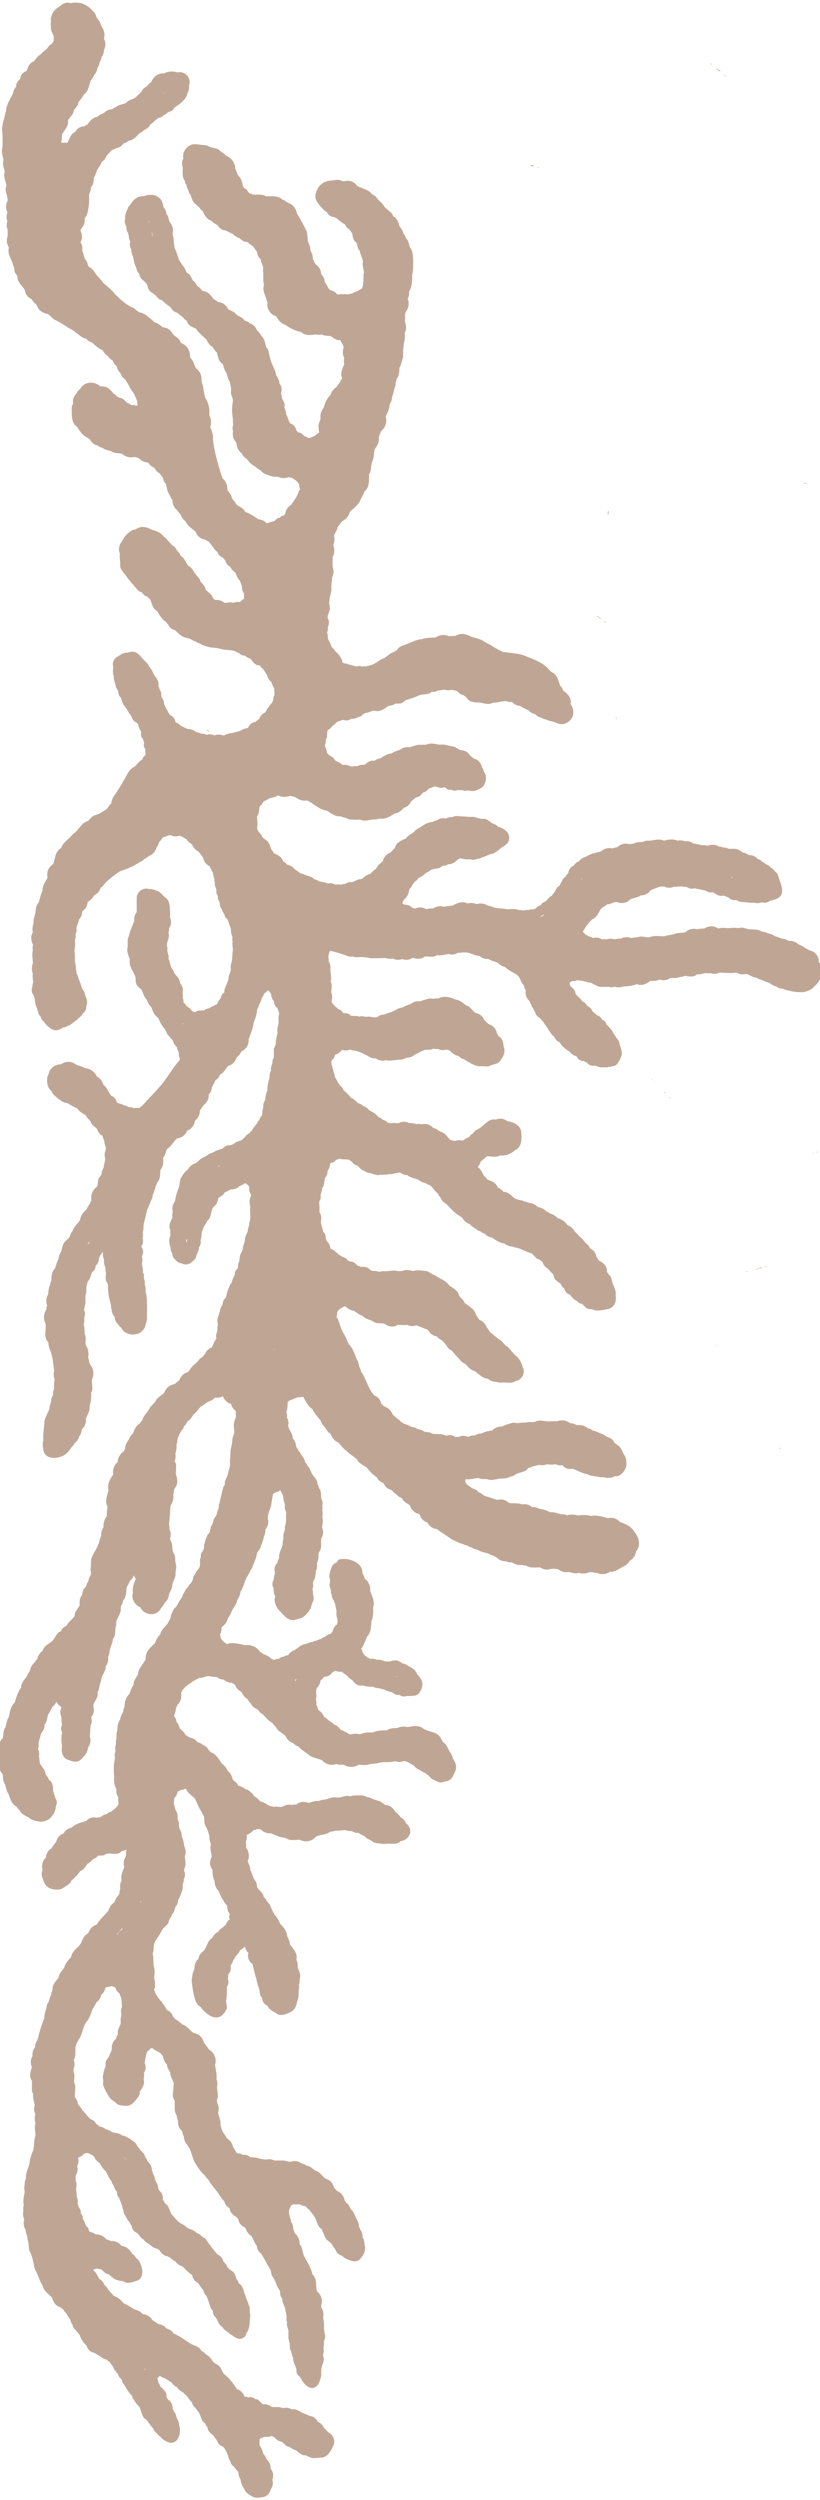 <?xml version="1.0" encoding="UTF-8"?>
<svg id="Calque_2" data-name="Calque 2" xmlns="http://www.w3.org/2000/svg" xmlns:xlink="http://www.w3.org/1999/xlink" viewBox="0 0 109 332">
  <defs>
    <style>
      .cls-1 {
        fill: none;
      }

      .cls-2 {
        fill: #bfa694;
      }

      .cls-3 {
        clip-path: url(#clippath);
      }
    </style>
    <clipPath id="clippath">
      <rect class="cls-1" width="109" height="332"/>
    </clipPath>
  </defs>
  <g id="Calque_1-2" data-name="Calque 1">
    <g class="cls-3">
      <g>
        <path class="cls-2" d="M17.43,88.96v-.07c.07.03.13.1.17.17-.07,0-.1-.03-.13-.07l-.03-.03Z"/>
        <path class="cls-2" d="M27.54,97.02c0-.07,0-.13.03-.17.03.1.1.17.17.26,0,.03.03.1.03.13-.07-.07-.17-.17-.23-.23Z"/>
        <path class="cls-2" d="M94.38,8.36c.1.07.23.17.33.23-.07,0-.17-.07-.23-.07,0-.03,0-.07-.07-.13v-.03h-.03Z"/>
        <path class="cls-2" d="M95.74,9.38c0,.07,0,.1.07.13-.07-.03-.17-.07-.27-.1-.1-.1-.2-.2-.3-.26,0-.07,0-.13-.07-.17.07.07.13.13.2.2.1.07.23.13.36.2Z"/>
        <path class="cls-2" d="M96.54,10.11s0,.1.07.13c-.17-.1-.3-.23-.43-.36,0,0,.1.03.13.07.07.07.13.13.23.17Z"/>
        <path class="cls-2" d="M70.69,22.11c-.07-.07-.13-.1-.2-.17.2,0,.36,0,.53.13h-.33v.03Z"/>
        <path class="cls-2" d="M71.62,22.21v.1h-.07s-.1-.07-.17-.07h.27v-.03h-.03Z"/>
        <path class="cls-2" d="M107.14,64.21c.07,0,.1.03.17.07-.1,0-.23-.03-.33-.07-.07,0-.13-.07-.2-.07h.23s.07.03.1.07h.03Z"/>
        <path class="cls-2" d="M80.86,68.27s0,.1-.07.13v-.33c0-.1.07-.2.1-.3v.36s0,.07-.07.1l.03.03Z"/>
        <path class="cls-2" d="M79.41,81.82c.27.1.43.33.63.5-.23-.2-.5-.33-.73-.53,0,0,.07.03.1.07v-.03Z"/>
        <path class="cls-2" d="M80.6,82.71s-.07,0-.13-.03c-.1-.07-.2-.17-.3-.23.13.07.33.13.4.26h.03Z"/>
        <path class="cls-2" d="M81.86,95.17c.07.17.13.33.13.5,0-.1-.07-.23-.13-.33v-.17Z"/>
        <path class="cls-2" d="M103.76,112.88c0,.07-.07.1-.1.17.03-.07.07-.1.1-.17Z"/>
        <path class="cls-2" d="M92.69,113.51v.17c-.1-.07-.17-.13-.27-.2.1,0,.17.03.23.03h.03Z"/>
        <path class="cls-2" d="M103.13,114.04l-.07.07s.07-.1.1-.16v.03s0,.03-.03.07Z"/>
        <path class="cls-2" d="M86.76,143.35s0,.1.07.13c-.07-.07-.13-.13-.23-.23.07.03.1.07.17.1Z"/>
        <path class="cls-2" d="M87.06,143.74v.07l-.07-.03s0-.07-.07-.1l.07.07h.07Z"/>
        <path class="cls-2" d="M87.43,144.11v.13s0-.1-.07-.13h.07Z"/>
        <path class="cls-2" d="M88.29,144.93l.2.3c-.07-.03-.13-.1-.17-.13,0-.07,0-.13-.07-.2v.03h.03Z"/>
        <path class="cls-2" d="M89.05,145.76v.1c-.07-.03-.13-.1-.17-.13v-.03s.1.03.17.07Z"/>
        <path class="cls-2" d="M108.6,153.03c-.1,0-.17,0-.26.07,0,0,.07-.03.07-.07.13,0,.23-.07.36-.07-.07,0-.1.07-.17.1v-.03Z"/>
        <path class="cls-2" d="M108.21,153.16c-.07.03-.13.07-.17.13v-.1h.13v-.03h.03Z"/>
        <path class="cls-2" d="M101.91,168.13c-.07.03-.13.07-.2.1h-.13c.16-.07.33-.13.5-.17-.07,0-.1.03-.17.07Z"/>
        <path class="cls-2" d="M100.68,168.59c-.2,0-.4.1-.63.1.43,0,.8-.4,1.23-.36-.03,0-.1.07-.13.1h-.27c-.1.03-.17.1-.26.16h.07Z"/>
        <path class="cls-2" d="M99.55,168.82c-.13.03-.27.07-.4.1v-.07c.13,0,.27,0,.36-.03h.03Z"/>
        <path class="cls-2" d="M95.35,178.71h-.17c.13,0,.23-.13.36-.13-.07,0-.13.07-.2.1v.03Z"/>
        <path class="cls-2" d="M95.05,178.77s-.07,0-.13.07h-.23.1c.1,0,.2,0,.3-.07h-.07.03Z"/>
        <path class="cls-2" d="M103.7,192.39v.07c-.07-.07-.13-.13-.17-.16h.17v.1Z"/>
        <path class="cls-2" d="M35.83,330.84c.36-.43.56-.99.36-1.52.23-.49.13-1.06-.23-1.49,0-.26,0-.53-.17-.79-.1-.17-.23-.33-.36-.43-.03-.17-.13-.33-.23-.5-.07-.07-.13-.13-.2-.2-.07-.4-.27-.83-.5-1.19,0-.23.03-.5,0-.76l.03-.07c.17-.1.4-.13.56-.26h.33c.23,0,.46,0,.66-.13.13.07.23.1.36.17.1.13.23.23.36.33.2.17.4.23.63.27.36.23.56.66,1.03.69.27.17.53.4.86.43.4.3.8.76,1.33.69.4.17.8.46,1.26.36.2,0,.43,0,.63-.07.89.17,1.49-.93,1.79-1.62.27-.59-.03-1.32-.56-1.65-.3-.16-.43-.46-.7-.63-.13-.36-.43-.69-.83-.83-.1-.23-.27-.43-.5-.6-.2-.13-.4-.17-.63-.2-.33-.2-.73-.3-1.06-.46-.36-.26-.83-.49-1.29-.4-.33-.23-.76-.26-1.16-.17-.5-.23-1.03-.07-1.52-.17-.3-.26-.7-.4-1.09-.33-.4-.17-.53-.73-1.06-.69-.23-.23-.56-.33-.89-.23-.1,0-.17-.07-.27-.1h-.27c-.13-.46-.53-.86-.99-.99-.5-.73-.99-1.45-1.69-1.98-.3-.3-.36-.73-.63-1.02-.27-.33-.7-.4-.93-.73-.2-.36-.46-.66-.83-.86-.2-.2-.4-.4-.66-.5-.2-.43-.66-.66-1.13-.79-.86-.46-1.69-1.19-2.58-1.52-.1-.17-.23-.33-.4-.43-.17-.1-.33-.2-.53-.23-.1-.13-.2-.26-.36-.33-.23-.17-.46-.23-.73-.26-.23-.2-.53-.36-.8-.53-.2-.33-.46-.56-.8-.69-.17-.07-.3-.07-.46-.1-.27-.3-.66-.56-1.06-.6-.46-.3-1.06-.66-1.56-.89-.27-.46-.76-.76-1.26-.96-.2-.26-.46-.46-.66-.73-.17-.26-.3-.53-.56-.69-.1-.36-.4-.63-.7-.83-.23-.4-.36-.83-.76-1.09,0-.07.03-.1.07-.17.17,0,.3-.1.46-.1.17.07.33.1.46.1.36.23.56.63,1.03.66.27.23.56.49.86.69.36.1.7.23,1.06.23.5.4,1.16.17,1.66,0,1.26-.3.96-1.79.5-2.64-.1-.16-.27-.3-.43-.43-.13-.23-.3-.46-.56-.6-.27-.56-.8-.96-1.39-1.02-.3-.43-.86-.69-1.39-.63-.2-.1-.43-.17-.63-.26-.33-.4-.89-.66-1.39-.63-.23-.16-.5-.3-.76-.33-.07-.07-.13-.13-.17-.2,0-.23-.13-.43-.33-.56-.17-.3-.23-.66-.46-.96,0-.23,0-.43-.17-.63,0,0-.07-.07-.1-.1,0-.17,0-.36-.07-.5-.07-.13-.13-.26-.23-.36,0-.17-.1-.33-.13-.5.07-.3,0-.63-.13-.93.03-.26,0-.56-.07-.79.03-.26.03-.53.07-.83,0-.23-.17-.43-.13-.69,0-.1,0-.2-.03-.3.2-.43.4-.89.23-1.39.2-.33.23-.73.13-1.12.3-.1.56-.23.76-.5.17-.1.36-.1.56-.1.33.16.6.23.83.5.13.33.36.59.66.76.27.43.5.86.89,1.16.23.46.4.96.76,1.32,0,.2.13.4.27.56.07.3.2.6.43.79,0,.2.03.43.13.63.07.1.13.2.2.3.03.13.1.3.17.43l.03.07c.07.3.2.53.23.86.13.23.1.53.27.79.23.3.3.69.63.96.07.2.17.36.3.53.03.2.1.36.2.53.13.2.33.33.53.43.3.26.46.66.83.83.3.43.83.63,1.19.99.3.2.66.23.93.43.23.43.6.76,1.09.83.1.07.2.13.33.17.2.2.43.4.7.49,0,0,.07.07.1.13.2.26.5.46.83.53.4.4.8.83,1.29,1.16.13.43.33.86.76,1.02.23.33.46.66.73.99.1.17.1.4.23.56.23.2.33.46.4.76.27.46.23,1.09.66,1.42-.07.43.23.73.46,1.02.23.4.36.92.83,1.16.2.43.7.6.99.92.3.13.53.4.83.5.5.33,1.26,0,1.33-.6.56-.69.4-1.62.53-2.41-.07-.26-.07-.43-.07-.63v-.36c-.17-.46-.3-.93-.53-1.36,0-.17-.07-.36-.17-.5-.1-.5-.27-1.12-.73-1.36-.03-.07-.07-.13-.1-.23-.07-.17-.17-.33-.3-.46-.03-.46-.33-.92-.8-1.12-.1-.13-.2-.23-.33-.33-.03-.13-.1-.23-.17-.36-.1-.13-.23-.26-.36-.4-.1-.43-.4-.79-.8-.96-.56-.63-1.06-1.29-1.52-1.98-.13-.16-.33-.26-.5-.36-.2-.23-.43-.4-.73-.5-.36-.4-.89-.49-1.33-.73-.27-.36-.73-.46-1.06-.73-.4-.3-.63-.73-.99-1.06-.27-.5-.3-1.12-.86-1.42-.07-.17-.13-.33-.27-.5v-.26c0-.4-.23-.73-.5-.96-.17-.3-.13-.66-.3-.96-.23-.26-.23-.63-.36-.96-.17-.26-.17-.53-.3-.79,0-.4-.2-.76-.46-1.06-.03,0-.1-.1-.13-.13-.03-.2-.17-.36-.3-.53-.03-.17-.1-.33-.2-.46-.4-.4-.76-.83-1.03-1.32-.17-.3-.5-.36-.73-.6-.36-.2-.7-.46-1.13-.49-.36-.33-.86-.33-1.33-.43-.2-.2-.5-.36-.8-.36-.1-.1-.23-.2-.4-.27-.13-.07-.27-.1-.43-.13-.13-.13-.3-.23-.46-.33-.13-.3-.4-.56-.76-.63-.17-.23-.43-.4-.56-.63-.2-.17-.3-.43-.53-.56-.13-.3-.36-.56-.6-.83,0-.23-.07-.5-.23-.69-.03-.07-.1-.13-.13-.2-.07-.26-.03-.56,0-.86.03-.4.07-.76-.13-1.12,0-.46.13-.99-.07-1.42v-.43c.07-.13.13-.3.13-.46s-.03-.46-.1-.66c.3-.56.17-1.16.23-1.75.1-.43.33-.83.56-1.19.43-.76.43-1.68,1.06-2.35.3-.43.43-.89.6-1.39.17-.33.43-.63.53-.96.33-.23.6-.6.66-1.03.1-.1.2-.2.3-.3.13-.2.23-.4.23-.63.33-.1.63-.2.96-.2.1.07.23.1.36.13.1.33.3.6.56.79.1.3.27.6.3.93,0,.26,0,.53.07.79-.13.33-.2.69-.1,1.06,0,.33-.17.63-.07.96-.03.13-.03.23-.03.36-.2.43-.46.89-.36,1.39-.13.16-.23.4-.27.59-.4.3-.6.83-.53,1.32-.07.43-.33.76-.46,1.16-.3.26-.46.69-.36,1.09-.17.43-.27.69-.33,1.19-.1.26,0,.6,0,.86-.13.53.2.96.4,1.42.2.3.33.63.56.89.27.23.6.4.83.66.2.16.43.23.7.23.33.07.66.1.99,0,.4-.2.76-.53.99-.89.23-.26.43-.6.4-.96.3-.46.66-.89.53-1.49-.07-.33.13-.63,0-.96.23-.33.3-.79.17-1.16,0-.07-.03-.13-.07-.17.1-.5.17-1.02.33-1.49.17-.17.36-.26.46-.46h.3l.1.1c.3.27.7.33.99.6,0,0,.03.07.07.1.03.07.1.13.17.2.1.43.23.86.56,1.16,0,.3.13.56.3.83.03.07.07.13.13.17-.03.33.1.6.23.89.13.3.3.59.2.92,0,.2,0,.4-.03.6-.07.46-.13.93.2,1.39,0,.76-.1,1.49.27,1.98,0,.23.07.46.17.69-.07.53.17,1.06.56,1.42.03.26.1.5.23.73,0,.3.1.6.27.86.2.2.3.46.5.69.23.6.36,1.16.6,1.72.4.66.83,1.36,1.42,1.85.07.1.13.23.23.33.03.07.1.1.17.13.27.56.7,1.02,1.06,1.49.4.46.66,1.02,1.09,1.45.1.36.3.69.63.89h.07c.03.3.17.6.4.83.17.16.36.3.56.4.07.1.13.17.2.26.1.49.43.96.93,1.12.17.43.36.86.83,1.12.27.43.4.96.73,1.32,0,.4.23.79.56,1.02.46.69.76,1.42,1.23,2.11.1.26.1.6.23.86.33.4.46.86.66,1.32.1.26.3.46.4.73,0,.33.03.73.3.96-.03.5.27.92.4,1.39,0,.33.13.63.17.96,0,.26-.07.53.07.76-.13.36.07.73.17,1.09v1.12c.1.2.07.43.17.63.03.33-.03.73.17,1.02.1.3.13.59.27.86,0,.53.27,1.02.46,1.52-.03.17,0,.36.03.53.1.23.27.43.46.53.4.93,1.52,2.15,2.39.99.2-.33.3-.73.4-1.09,0-.36,0-.73.03-1.09.07-.13.1-.26.1-.4.23-.36.3-.86.1-1.29.1-.3.17-.63.07-.96.1-.3.07-.63.07-.92.1-.23.17-.43.17-.69-.07-.4-.17-.76-.17-1.19.07-.43-.07-.83-.1-1.26.07-.46.03-.96-.27-1.35v-.27c.23-.66,0-1.42-.53-1.82-.27-.76.07-1.68-.63-2.28-.17-.89-.7-1.62-1.09-2.41-.27-.53-.2-1.19-.63-1.62.07-.53-.2-1.09-.63-1.45,0,0,0-.07-.03-.1-.03-.16-.1-.3-.17-.46,0-.33-.07-.66-.27-.93-.1-.56-.4-1.06-.27-1.65.07-.07.1-.13.13-.23.03-.1.07-.2.1-.26.07-.07.17-.13.23-.2h.99c.07.07.13.1.23.13.17.07.33.1.5.13.07.1.17.2.27.3.07.07.13.1.2.13.23.3.5.69.63.79.03.1.1.2.17.3,0,0,.03.07.07.1.17.53.3,1.09.8,1.42.17.4.3.66.46,1.09.2.4.6.56.89.86.1.3.3.5.46.73.1.4.46.73.86.83.27.23.56.46.93.56.53.26,1.26.33,1.62-.26.43-.46.7-1.19.46-1.82,0-.3-.03-.6-.23-.86,0-.36-.07-.79-.33-1.06,0-.07-.03-.13-.07-.23,0-.07-.07-.13-.1-.2,0-.46-.2-.79-.4-1.19-.17-.33-.27-.69-.53-.96-.33-.26-.33-.79-.76-.99-.03-.1-.1-.2-.2-.26-.07-.56-.43-1.09-.99-1.29-.03-.07-.1-.13-.17-.17-.1-.13-.2-.26-.3-.4-.1-.43-.4-.79-.8-.99-.1,0-.2-.1-.33-.13-.43-.33-.73-.89-1.29-1.02-.36-.26-.76-.66-1.23-.69-.17-.17-.43-.23-.66-.3-.4-.3-.96-.4-1.39-.2-.33,0-.63-.1-.93-.17h-1.26c-.33-.17-.7-.23-1.06-.13-.3,0-.6-.1-.86-.1-.4-.2-.89-.17-1.33-.23-.13-.13-.27-.23-.46-.26-.17-.07-.33-.07-.46,0-.2-.2-.5-.26-.8-.23-.17-.3-.36-.56-.53-.86-.1-.46-.36-.89-.8-1.12-.17-.4-.5-.69-.66-1.12-.1-.2-.1-.4-.2-.6.07-.56-.17-1.12-.33-1.65.07-.2.1-.43.1-.63-.03-.43-.3-.73-.23-1.16.23-.53,0-1.16,0-1.72.07-.33.07-.69-.07-.99.07-.66-.1-1.26-.2-1.88.27-.76-.1-1.68-.8-2.05-.2-.3-.4-.63-.66-.89-.07-.3-.2-.56-.4-.79-.27-.3-.6-.46-.99-.53-.5-.33-.83-.93-1.46-1.12-.33-.23-.6-.56-.96-.69-.07-.13-.17-.23-.3-.33-.07-.2-.17-.4-.3-.56-.17-.17-.33-.26-.53-.36-.2-.4-.5-.79-.76-1.16-.33-.33-.56-.69-.8-1.12,0-.13-.07-.26-.13-.36.2-.53.13-1.12,0-1.62.07-.56.13-1.16-.1-1.68.03-.23.03-.5-.03-.73.07-.26,0-.53-.07-.79.17-.43.1-.89.2-1.32.13-.36.33-.69.6-.99.13-.33.36-.56.46-.89.2-.2.33-.4.56-.56.2-.17.33-.43.36-.69.13-.26.33-.53.4-.79.3-.26.33-.66.46-1.02.27-.23.3-.53.33-.86.17-.26.3-.53.4-.86.17-.36.3-.76.2-1.16.1-.26.2-.5.17-.76.17-.33.23-.79.03-1.12,0-.3.2-.53.2-.86-.03-.36-.03-.73-.1-1.06.2-.43.13-.93-.07-1.35-.07-.43-.1-.86-.33-1.26,0-.36-.07-.76-.3-1.02-.13-.43,0-.89-.27-1.29.07-.43,0-.93-.27-1.26-.07-.26-.13-.53-.2-.76v-.36c.07-.17,0-.33.1-.5.23-.2.36-.53.4-.83.07,0,.13,0,.2-.07.1,0,.17-.07.23-.13.17,0,.33,0,.5-.13h.17c.23.53.7.86,1.13,1.22.3.5.46,1.02.73,1.52.23.23.27.56.5.83.13.43,0,.93.23,1.36.3.43.4.89.53,1.39-.07.4.13.73.2,1.09-.2.53.07,1.06.1,1.59-.27.53-.33,1.22.1,1.72.03.5,0,.99.27,1.45,0,.5.17,1.06.56,1.39.2.43.3.89.63,1.25.07.23.23.46.43.6.13.3.07.63.23.93.07.1.1.2.2.26-.13.2-.13.5,0,.73-.33.16-.43.5-.6.79-.13.07-.27.2-.36.3-.23.13-.46.3-.6.56-.36.16-.63.5-.8.83-.66.36-.66,1.19-1.13,1.72-.36.23-.66.63-.7,1.06-.43.33-.53.86-.53,1.39-.27.4-.27.92-.36,1.39,0,.43.2,1.62.3,2.05.13.56.3,1.22.86,1.52.93,1.29,2.55,2.25,3.45.36.2-.4-.07-.79-.03-1.22.13-.59.1-1.19.1-1.78.23-.33.27-.69.13-1.06,0-.07,0-.1.03-.17,0-.17,0-.3.03-.46.17-.17.3-.4.33-.66,0-.17,0-.3-.03-.46.13-.26.3-.46.36-.76.13-.13.23-.3.3-.46.17-.27.5-.46.56-.79.23-.2.5-.33.7-.53.03.33.2.63.46.86-.2.53.07,1.16.53,1.45.17.66.3,1.35.53,2.02.07.4.17.83.33,1.19.13.43.07.96.43,1.32,0,.46.3.83.7,1.02.2.43.6.69,1.03.89.63.63,1.52.23,2.19-.13.43-.3.66-.79.7-1.29.23-.4.2-.86.23-1.29,0-.13,0-.26.03-.4.03-.16.07-.36,0-.56.1-.23.13-.5.1-.76.17-.46,0-.93-.17-1.32-.17-.4,0-.86-.27-1.22.23-.83-.4-1.49-.86-2.08,0-.4-.2-.76-.36-1.09,0-.36-.17-.69-.36-.96-.13-.23-.33-.43-.53-.63-.2-.43-.4-.86-.73-1.19-.27-.4-.46-.83-.63-1.29-.1-.2-.23-.36-.4-.5-.1-.23-.27-.46-.46-.6-.07-.59-.6-.89-.89-1.32,0-.4-.13-.79-.4-1.09-.2-.4-.27-.83-.5-1.19,0-.43-.2-.79-.36-1.19.1-.2.17-.4.17-.63,0-.4-.1-.83-.36-1.12v-.46c0-.1,0-.2-.07-.26.13-.3.2-.66.13-.99.13-.07.23-.1.33-.17.2-.13.4-.26.56-.46.17,0,.33-.1.5-.16h.07c.17,0,.3,0,.46.07.33.36.89.53,1.36.49.36.2.76.3,1.13.46.33.13.7.07.96.26.53.3,1.16.13,1.72.13.33.2.76.26,1.16.17.36-.07.7-.26.93-.56.63-.33,1.39-.23,1.96-.69.23,0,.5-.07.73-.13.33,0,.7,0,1.03-.07.36,0,.7.17,1.09.13.2.13.43.23.66.23h.2c.3.2.63.33.93.53.17.26.5.36.76.46.2.26.56.36.89.4.36,0,.73.16,1.06.07.66-.1,1.49.2,1.99-.36,1.26-.17,1.76-1.59.7-2.38-.13-.33-.4-.63-.73-.79-.17-.33-.46-.5-.7-.76-.3-.46-.73-.89-1.33-.86-.23-.16-.43-.36-.7-.49-.4-.13-.83-.23-1.19-.43-.17-.1-.33-.1-.53-.13-.2-.13-.43-.2-.66-.23h-.66c-.23,0-.63,0-.89.13-.66-.26-1.26.3-1.92.13-.5-.07-.96.2-1.46.3-.33,0-.6.1-.89.2-.46-.1-.86.17-1.29.23-.53-.2-1.16-.2-1.62.23h-.3c-.1,0-.2,0-.27.07-.46-.16-.93,0-1.33.23-.36.07-.7-.1-1.06,0-.2,0-.4-.13-.63-.13-.36-.23-.73-.49-1.16-.59-.17-.1-.27-.23-.4-.4-.2-.13-.36-.23-.53-.36-.07-.23-.23-.36-.4-.46-.13-.16-.3-.3-.5-.36h-.1c-.36-.26-.63-.4-1.06-.53-.13-.43-.56-.53-.73-.86-.1-.43-.27-.79-.63-1.06-.2-.36-.4-.76-.8-.99-.4-.59-.76-1.29-1.49-1.52-.27-.23-.36-.56-.66-.76-.36-.23-.7-.46-1.13-.6-.23-.36-.6-.5-.99-.59-.2-.1-.4-.26-.6-.36-.13-.4-.46-.6-.73-.86-.1-.3-.17-.63-.43-.83,0-.3-.13-.56-.33-.79.13-.36.23-.73.27-1.12,0,0,.03-.07.07-.1.03-.1.07-.17.1-.26.4-.36.63-.99.5-1.52v-.1c.1-.13.17-.26.2-.4.13-.1.27-.23.36-.4.17-.07.3-.2.4-.33.13,0,.23-.1.33-.17.33-.3.76-.46,1.16-.69.4.07.76-.2,1.16-.23.36.07.76.13,1.13.13.2.13.4.26.66.33h.27c.17.16.36.3.6.36.17.07.33.07.46.07.13.1.3.13.43.26.13.4.46.76.83.93.2.36.46.79.86.99.07.2.23.4.4.53.17.43.56.69.96.86.13.26.36.46.63.6.4.4.76.89,1.29,1.16.1.2.3.36.46.53.1.2.23.4.43.56.3.2.56.4.86.63.17.46.56.83,1.06.99.17.2.4.36.66.43.46.53,1.09.83,1.62,1.29.46.23.99.33,1.49.5.46.56,1.23.79,1.92.53.17.07.3.1.46.1h.53c.56.36,1.39.4,1.96,0,.43,0,.8.1,1.23,0,.53-.2.99-.07,1.52-.26.7-.17,1.39,0,2.09-.2.1,0,.2,0,.3.07.3.07.6,0,.86-.1.56,0,.89.4,1.39.6.17.33.5.46.8.63.27.1.43.3.7.36.1.13.27.23.4.3.17.17.3.36.5.5.53.23,1.03.66,1.62.33.53,0,1.03-.33,1.19-.83.2-.36.43-.79.36-1.22,0-.4-.23-.73-.43-1.02-.03-.33-.23-.66-.46-.99-.23-.43-.4-.96-.86-1.19-.63-1.49-1.26-1.12-2.52-1.72-.63-.6-1.43-.36-2.19-.26-.46-.13-.93-.07-1.36.13-.46,0-.96,0-1.36.3-.63,0-1.33,0-1.89.3-.6-.07-1.13,0-1.72.23-.36-.13-.76-.1-1.13,0h-.23c-.17-.13-.4-.26-.6-.33-.17-.13-.4-.2-.6-.3-.07-.1-.17-.23-.27-.3-.13-.17-.33-.3-.53-.36h-.07c-.13-.2-.33-.33-.53-.43-.27-.23-.53-.43-.8-.63-.13-.36-.43-.69-.76-.89-.07-.23-.1-.5-.27-.69.07-.23,0-.5-.03-.76.07-.23.07-.46.03-.69,0-.26-.03-.53.1-.79.27-.26.46-.63.46-.99.07,0,.13-.1.2-.13.1-.1.2-.23.3-.36.4,0,.83-.16,1.03-.53.17-.07.3-.26.5-.26.27.13.56.17.83.1.13.23.4.3.56.46.27.2.46.53.8.66.3.46.83.86,1.39.73.23.07.53.13.8.16h.6c.23.16.5.2.76.2.23.07.5.17.73.17.3.26.73.26,1.09.4.23.23.56.4.89.3.27.23.66.3.99.17.4,0,.8,0,1.19-.07.5-.17.73-.69.86-1.16.17-.66-.23-1.22-.66-1.65-.17-.53-.66-.89-1.16-1.09-.23-.2-.5-.33-.83-.36-.4-.43-1.09-.5-1.62-.26h-.66c-.33-.16-.73-.3-1.06-.2-.27-.16-.6-.2-.89-.13,0,0-.07,0-.1-.07-.1-.07-.2-.1-.3-.13-.07-.1-.17-.17-.27-.2-.07-.1-.13-.16-.23-.23,0-.1-.07-.17-.13-.23,0-.1,0-.17-.07-.26,0-.1-.07-.17-.13-.23.07-.07.1-.13.17-.2.2-.46.46-.93.6-1.39.56-.56.56-1.39.6-2.12.3-.53.23-1.19.23-1.78.27-.79-.17-1.52-.4-2.25.07-.4-.07-.76-.27-1.09-.2-.33-.23-.3-.4-.43-.13-.26-.2-.56-.36-.79.07-1.22-1.36-1.88-2.42-1.88s-.76.26-1.06.5c-.3.1-.53.33-.63.66-.17.46-.4,1.02-.2,1.52v.43c-.13.33,0,.69.13,1.02-.03.2,0,.46.1.63,0,.26.1.53.27.73,0,.13.07.26.17.4.07.33.1.66.2.96v.26c0,.13-.03.3,0,.43.1.4.23.79.03,1.19,0,0-.07.07-.1.07-.27.23-.4.56-.46.89-.1.07-.17.16-.23.26-.3,0-.6.23-.83.43-.17,0-.36.16-.5.26-.13,0-.27.07-.4.13-.03,0-.07,0-.1.07-.23,0-.43.07-.63.2-.3,0-.56.13-.83.26-.63,0-1.06.53-1.56.83-.4.13-.63.36-.83.66-.23,0-.43.07-.6.2-.13,0-.23,0-.36.1-.1,0-.17.1-.23.17h-.23c-.13,0-.27.1-.4.16-.13-.07-.27-.1-.36-.13-.13-.13-.3-.26-.43-.36-.23-.13-.5-.23-.73-.33-.1-.1-.17-.16-.3-.23-.03,0-.1-.07-.13-.07-.33-.56-1.03-.89-1.69-.86h-.3c-.56-.13-1.13-.26-1.69-.26s-.43.07-.63.13c-.36-.16-.63-.46-.86-.76-.07-.16-.03-.36-.1-.53.13-.26.23-.63.2-.96.4-.26.73-.66.83-1.16.23-.33.43-.66.53-1.02.27-.49.66-.89.73-1.45.23-.33.4-.69.43-1.12.43-.56.5-1.29.83-1.88.3-.4.4-.83.7-1.22.17-.6.53-1.16.63-1.79,0-.36.4-.6.5-.96.1-.46.4-.89.43-1.39.13-.3.27-.6.2-.93l.03-.07c.36-.43.46-.96.3-1.45,0-.56.23-1.06.43-1.59.07-.56.17-1.09.27-1.65.17-.1.3-.23.46-.26.2,0,.36-.13.5-.26.07.1.13.23.17.33.33.46.2,1.06.46,1.55-.07.36,0,.73.17,1.09-.03.23-.03.43-.03.66v.5c0,.36-.23.69-.13,1.06-.1.36-.33.73-.2,1.12-.07.33-.13.66-.13.99-.17.56-.53,1.09-.46,1.72-.07.13-.17.3-.2.46v.17c-.17.13-.3.33-.36.53-.07.23-.07.46,0,.69,0,.1-.03.2,0,.3-.17.23-.1.53-.17.76-.23.36-.2.76,0,1.09,0,.36,0,.73.2,1.03v.13c-.2.53.07,1.22.46,1.72.6.56,1.19,1.52,2.12,1.35.4-.16.8-.16,1.16-.4.4-.33.73-.69.99-1.16.1-.3.13-.6.3-.89.13-.3.1-.66,0-.99,0-.23,0-.46-.07-.66,0,0,0-.07.03-.1.1-.23.1-.46.03-.66.03-.13.07-.23.07-.36.3-.36.27-.86.33-1.29.13-.26.2-.6.13-.93.1-.43.3-.83.2-1.26.03-.1.07-.2.07-.3.5-.53.17-1.29.33-1.88.27-.36.3-.93.1-1.35,0-.46.2-.89.03-1.32,0-.33.1-.69-.03-1.03.07-.16.07-.36,0-.56.1-.33.07-.69-.13-.99,0-.3,0-.63-.07-.93,0-.16-.1-.3-.2-.43-.07-.2-.07-.3-.23-.56.07-.56-.46-.89-.7-1.35-.23-.36-.3-.83-.63-1.09,0-.1-.07-.2-.13-.26-.03-.07-.1-.13-.17-.2,0-.17-.1-.33-.17-.5-.07-.13-.17-.26-.3-.4-.07-.23-.2-.4-.36-.56-.1-.23-.27-.46-.4-.69,0-.1,0-.23-.03-.33-.07-.26-.2-.53-.4-.69.07-.66-.56-1.09-.6-1.75.07-.2.07-.4,0-.6,0-.13-.07-.26-.17-.4.07-.26,0-.53-.07-.79.2-.36.13-.93.2-1.32.1-.07.17-.13.27-.2.23-.07.46-.17.7-.26.33-.23.73-.1,1.09-.2.3.6.63,1.22,1.19,1.62.27.56.7,1.02,1.09,1.49.1.36.33.69.63.96.17.33.36.66.73.86.17.49.5.96.99,1.12.43.43.76.93,1.26,1.26.36.4.86.6,1.23.99.23.53.83.76,1.29,1.06.36.49.83.99,1.36,1.32.07.17.17.3.3.43.17.17.36.26.6.36.2.5.6.79,1.09.93.17.2.33.4.6.53.17.23.43.43.73.5.2.53.7.69,1.09.99.13.63.7,1.02,1.26,1.16.13.5.53.96,1.06,1.12.1.2.23.36.43.53.23.2.53.3.83.33.66.53,1.39.93,2.05,1.42.36.13.7.33,1.09.49.3,0,.56.26.86.26.17.13.4.23.6.26.23.2.53.26.83.33.5.36,1.19.33,1.72.66.3.07.53.2.76.33.33.36.8.56,1.29.53.23.1.46.17.73.13.27.16.56.3.86.36h.56c.1,0,.2.07.3.07h.2c.53.4,1.26.23,1.89.26.43.3.99.36,1.46.17.3,0,.63,0,.93.07.36.3.86.46,1.36.36.46.07.93.3,1.42.1.13.07.27.1.4.1.33,0,.6,0,.89-.17h.5c.17.07.36.1.56.1h.07c.33.17.76.2,1.13.1.2-.07.36-.13.53-.26.6.07,1.06-.3,1.56-.56.4-.23.86-.43,1.06-.89.46-.23.8-.73.86-1.26.66-.73.4-1.92-.23-2.58-.36-.73-1.19-1.06-1.92-1.32-.2-.23-.43-.4-.73-.5-.3-.07-.6-.07-.86,0-.73-.2-1.52-.46-2.29-.3-.5-.17-1.09-.13-1.62-.07-.5-.07-1.03-.23-1.49,0-.2-.1-.4-.16-.6-.16h-.27c-.46-.13-.93-.33-1.43-.26-.43-.26-.96-.43-1.46-.46-.27-.23-.63-.23-.96-.23-.33-.33-.83-.46-1.29-.36-.56-.23-1.19-.07-1.76-.2-.36-.36-.93-.56-1.43-.4h-.07c-.6-.13-1.16-.4-1.76-.53-.2-.17-.4-.33-.6-.43-.07,0-.13,0-.17-.07-.2-.26-.53-.43-.86-.5-.23-.2-.46-.36-.73-.53-.03-.1-.1-.2-.17-.3,0-.13,0-.3.07-.4.56.13,1.09-.13,1.66-.13.23.07.5.13.73.13h.43c.6.26,1.16,0,1.76-.07.46,0,.93,0,1.33-.26.3,0,.56-.16.8-.36.53-.23,1.26-.23,1.59-.79h.1c.2-.07.36-.13.53-.23.27,0,.5-.13.76-.16.33,0,.73.1,1.06-.1.4.07.8.07,1.19,0,.27.13.6.2.89.13.1.13.23.23.36.33.3.16.63.23.96.13.66.2,1.29.63,1.99.73.4.26.93.26,1.39.33.23.07.5.1.73.07.5.1,1.09.2,1.52-.13.89.13,1.69-1.02,1.56-1.82,0-.36-.07-.73-.3-1.02-.2-.33-.3-.73-.56-1.02-.2-.23-.46-.36-.7-.56-.1-.2-.23-.4-.43-.53-.17-.13-.36-.2-.56-.26-.2-.13-.4-.3-.63-.36-.3-.17-.96-.43-1.29-.5-.07,0-.1-.1-.17-.13-.17-.1-.33-.13-.5-.17-.36-.33-.86-.49-1.36-.4-.33-.1-.63-.3-.99-.26-.46-.4-1.13-.5-1.69-.27h-.83c-.66.13-1.33-.26-1.99,0-.4.23-.86,0-1.29.17-.4,0-.8,0-1.19.1-.2-.07-.4-.1-.63-.07-.46.13-.96.26-1.39.49-.5,0-.99.17-1.33.53-.5.07-.96.16-1.43.4-.3,0-.6.1-.83.26-.3,0-.63,0-.89.2-.4-.13-.86-.26-1.26,0h-.53c-.3-.26-.76-.3-1.13-.16-.6-.23-1.06-.23-1.66-.23h-.07c-.07,0-.17-.07-.27-.07-.3-.26-.7-.1-.99-.26-.27-.2-.63-.26-.96-.36-.13-.13-.36-.23-.56-.2-.4-.13-.73-.4-1.16-.46,0,0-.03,0-.07-.07-.07-.07-.2-.13-.3-.17-.07-.1-.17-.17-.23-.26-.33-.2-.56-.46-.86-.69-.07-.13-.13-.26-.23-.4-.2-.36-.6-.63-.99-.73-.07-.1-.17-.17-.23-.26,0,0-.07-.07-.1-.1-.07-.23-.13-.43-.27-.6-.17-.23-.4-.4-.66-.49-.76-.83-1.03-1.98-1.59-2.94-.2-.17-.2-.4-.27-.6-.2-.3-.2-.69-.33-1.02-.3-.43-.33-.89-.6-1.35-.13-.33-.33-.63-.6-.89-.2-.4-.33-.83-.56-1.22-.53-.79-.6-1.45-.93-2.21-.07-.07-.1-.13-.17-.2.1-.2.13-.4.13-.66.2-.36.6-.56.96-.73.07,0,.13,0,.23.07.27.3.66.46,1.06.53.36.26.7.53,1.13.66.36.46.99.46,1.46.79.43.3.96.1,1.46.26.27.23.63.36.99.36s.53-.07.76-.23c.4,0,.83.1,1.23,0,.3.17.66.23,1.03.13.07,0,.1,0,.17-.07.5.16.96.4,1.46.56.03,0,.1.1.13.13.03,0,.07.07.1.07.2.4.63.66,1.06.73.17.2.36.36.6.46.27.16.4.46.66.66.1.33.4.63.73.76.3.36.6.73.96,1.06.2.3.46.56.83.69.36.4.7.83,1.23.96.56.36,1.06.99,1.79,1.02.3.3.73.4,1.13.43.3.1.63.1.93.07.56,0,1.16.17,1.62-.2.83-.1,1.33-1.09.96-1.78-.17-.63-.5-1.29-1.03-1.65-.33-.33-.6-.69-.93-1.06-.4-.2-.6-.53-.89-.83-.53-.3-.96-.76-1.46-1.12-.2-.2-.27-.49-.5-.66-.13-.46-.5-.83-.96-1.02-.17-.2-.27-.46-.46-.63-.13-.79-.93-1.16-1.52-1.62-.13-.43-.53-.63-.73-.99-.17-.69-.76-.93-1.29-1.32-.46-.66-1.26-.89-1.86-1.32-.43-.13-.73-.46-1.16-.6-.6-.03-1.23-.2-1.82,0-.46-.13-.96-.23-1.43,0h-.17c-.1,0-.23,0-.33.03-.6-.2-1.16,0-1.76,0-.23-.03-.5,0-.73.07-.3-.03-.6-.17-.93-.1-.07-.03-.17-.07-.27-.1-.23-.26-.53-.43-.86-.46h-.46c-.13-.07-.27-.13-.4-.16h-.07c-.13-.2-.33-.36-.53-.46-.17-.07-.33-.1-.5-.1-.2-.1-.33-.26-.46-.4-.17-.1-.33-.16-.5-.23-.17-.1-.3-.2-.46-.26-.1-.13-.23-.26-.4-.33-.13-.2-.33-.36-.6-.4v-.03c-.07-.03-.1-.1-.13-.13,0-.33-.2-.66-.43-.86-.07-.13-.1-.26-.17-.4v-.1c0-.3-.1-.6-.33-.76-.1-.56-.27-.89-.33-1.36.1-.43.1-.89-.17-1.25v-.83c-.03-.2-.07-.4-.03-.63.17-.23.23-.53.17-.83.07-.3.2-.6.2-.89.3-.4.3-.89.36-1.35.07-.07.1-.13.17-.23.13-.23.23-.49.2-.79.23-.23.33-.56.33-.89v-.03s.03-.03.07-.07c.2-.03.43-.13.6-.3.07-.07.13-.1.17-.16.13,0,.27-.07.4-.13.43.13.83.07,1.29.13.1.1.23.2.36.23.13.26.4.49.7.53.3.23.56.63.89.69.27.16.56.36.93.33.17.1.33.17.53.17.23.1.53.16.76.03.43.07.83,0,1.26-.07.2.07.4,0,.56-.07.2-.07.43-.03.63-.13.07,0,.13.03.2.03.27.16.53.33.89.3.4.33.96.43,1.46.6.3.23.63.43.99.46.17.13.36.26.6.3.4.3.63.83,1.06,1.09.03.13.1.26.2.4.07.07.13.17.2.23.13.53.7.66.99,1.06.36.36.6.63.99.96.27.23.6.36.86.6.2.4.6.69.99.83.27.36.73.53,1.06.83.5.16.56.33.96.46.23.3.6.4.93.49.5.33.99.73,1.62.76.3.26.7.4,1.09.43.2.1.4.13.63.17.7.2,1.16.53,1.92.73.36.26.56.76,1.06.83.13.13.3.23.43.36.07.4.4.69.8.96.17.26.4.46.63.69,0,.6.5.89.93,1.19.1.2.17.36.33.5.07.07.13.13.17.16.07.33.3.63.63.76,0,0,.1,0,.13.07.27.33.56.66.93.83.17.17.36.33.63.36.3.16.43.5.76.63.23.1.46.07.7.1.4.26.86.13,1.29.1.46-.1.96-.1,1.33-.43.43-.36.5-1.03.43-1.55.07-.5-.13-.93-.33-1.39-.2-.33-.13-.86-.43-1.19-.13-.16-.3-.3-.4-.53,0-.2,0-.4-.1-.59-.17-.4-.5-.69-.89-.83-.2-.16-.27-.43-.43-.63-.07-.46-.4-.86-.83-1.06-.13-.36-.4-.56-.66-.79-.23-.3-.5-.66-.83-.86-.13-.23-.33-.4-.53-.56-.2-.4-.53-.69-.96-.86-.3-.43-.76-.79-1.29-.93-.3-.26-.6-.53-.99-.6-.17-.13-.36-.26-.6-.33-.27-.36-.73-.46-1.13-.59-.27-.3-.7-.5-1.09-.5-.2-.1-.43-.2-.66-.2-.27-.2-.6-.16-.86-.26-.73-.16-1.03-1.02-1.86-1.02,0,0-.07-.03-.1-.07-.2-.23-.43-.4-.7-.5-.2-.6-.83-.89-1.39-1.06-.1-.2-.27-.36-.46-.5-.23-.43-.43-.93-.83-1.19.2-.2.33-.43.4-.69.17-.2.36-.3.56-.46.1-.13.2-.23.36-.26.53,0,1.13.2,1.62-.1.33,0,.66,0,1.03-.1.33-.16.73-.3.96-.59.93-.3.96-1.59.86-2.38,0-.89-1.06-1.42-1.86-1.49-.4-.36-1.03-.43-1.52-.2-.8-.2-1.36.53-1.92.96-.33.33-.89.4-1.09.86-.17.07-.3.17-.43.33-.03.03-.07.1-.1.17-.33.07-.6.33-.89.46-.3-.07-.6-.1-.86.03h-.3c-.13-.03-.3-.1-.43-.1-.4-.36-.63-.89-1.16-1.06-.43-.1-.7-.53-1.16-.56-.33-.43-.96-.63-1.49-.46-.23-.07-.46-.1-.7-.03-.33-.13-.66-.13-1.03-.17-.36-.2-.83-.2-1.23-.03-.27.16-.6,0-.89.03-.23.07-.46.03-.66-.03-.2-.2-.43-.33-.7-.4-.17-.16-.36-.3-.6-.36-.27-.46-.76-.66-1.19-.89-.17-.26-.43-.43-.73-.53-.2-.17-.46-.36-.73-.4-.3-.23-.56-.6-.96-.73-.3-.4-.66-.73-1.03-1.06-.03-.23-.23-.43-.43-.56-.27-.4-.46-.79-.7-1.19,0-.23-.07-.46-.17-.66,0-.13,0-.3-.13-.43,0-.13,0-.23-.07-.4,0-.03,0-.1-.07-.13v-.36c0-.07.07-.13.07-.2.23-.2.36-.43.43-.73.36-.1.73-.36.93-.66.2.1.46.13.66.07.17,0,.3-.07.43-.1.3.17.63.13.93.23.33.13.66.23.99.43.46.17.86.6,1.39.5.4.26.89.43,1.39.26.5.13.96,0,1.46-.03.43-.07.89,0,1.29-.3.36,0,.83-.1,1.09-.4.2-.07.83-.4.93-.49.07,0,.17,0,.23-.07.07,0,.1-.03.13-.07.4-.07.83.07,1.19-.17.2.03.4.07.6.03.36.17.8.23,1.19.07.1.07.23.1.33.1.36.3.7.69,1.19.76.23.13.43.4.73.43.7.4,1.36.89,2.15.96.5-.1,1.09.17,1.52-.16.27-.1.56-.13.8-.26.27-.13.4-.33.56-.56.33-.46.56-1.12.27-1.68,0-.5-.17-1.09-.66-1.35-.07-.13-.13-.26-.23-.4v-.03c-.1-.56-.56-1.02-1.13-1.19-.07-.07-.13-.16-.23-.23-.1-.1-.2-.23-.33-.3-.17-.53-.66-.86-1.19-.96-.43-.33-.66-.86-1.23-.99-.4-.33-.86-.73-1.39-.76-.66-.33-1.59-.56-2.29-.13-.23-.07-.46,0-.66.03-.2-.03-.4-.07-.6-.03-.4.13-.8.23-1.16.36-.43-.03-.89.03-1.23.36-.36.13-.76.23-1.09.46-.53.03-.99.4-1.49.63-.13,0-.27.03-.4.1-.17.07-.33.1-.5.2-.3,0-.63.07-.86.26,0,0-.03.03-.07.07-.53.17-1.06-.17-1.56,0-.17-.07-.33-.1-.5-.1s-.23,0-.33.07c-.36-.17-.76-.07-1.16-.13-.2-.26-.56-.4-.89-.33,0,0-.07,0-.07-.03-.03,0-.1-.03-.13-.07-.1-.23-.33-.4-.6-.46-.1-.13-.23-.23-.36-.3-.1-.13-.2-.26-.36-.36-.03-.13-.1-.23-.17-.33.1-.4.17-.79-.03-1.19,0-.49.17-1.02-.07-1.49.1-.36.03-.69,0-1.06-.03-.27-.07-.53-.03-.79,0-.3-.1-.56-.23-.83,0-.2,0-.4-.07-.56.07-.26.07-.63.27-.83.86.2,1.66.46,2.49.76.17.03.33.03.5,0,.17.07.33.1.53.1.63-.07,1.26,0,1.86.13.63,0,1.29,0,1.92-.03.33.07.66.17,1.03.07.13.07.3.13.5.17.27,0,.5,0,.73-.1.46.17.99.13,1.39-.17.53.17,1.16.23,1.62-.17.53-.03,1.13.17,1.59-.17h.1c.5.07.96-.07,1.43-.17.4.13.83.1,1.19-.1.03,0,.07-.03.13-.07.23.03.43,0,.63-.03h.4c.63.03,1.16.46,1.79.46.27.26.66.43,1.06.4h.13c.4.33.93.3,1.36.6.23.23.5.4.83.46.5.49,1.16.73,1.69,1.12.43.4.43,1.02.89,1.39,0,.16,0,.3.13.46,0,.07.07.1.07.17-.1.5.07,1.02.46,1.35.13.26.27.56.4.86.17.17.2.4.36.6.07.36.33.69.7.86.13.2.27.36.43.53.13.26.4.56.56.79.07.2.2.36.33.53.13.23.27.43.5.56.17.33.36.66.73.76.13.16.2.33.33.5.33.26.63.56.99.76.27.3.56.56.96.63.17.4.53.66.96.63.1.07.2.13.3.17,0,0,.1,0,.13.03.2.36.66.5,1.06.4.36.13.7.3,1.09.23.27,0,.5.07.73-.07.23.07.43-.07.66-.1.46-.07.6-.49.83-.83.1-.3.27-.56.27-.89-.07-.36-.1-.73-.3-1.02,0-.33-.1-.69-.36-.89-.17-.23-.27-.53-.5-.73-.07-.3-.3-.56-.53-.76-.07-.13-.2-.26-.33-.33-.1-.33-.33-.6-.63-.73-.1-.2-.27-.4-.5-.5-.1-.03-.17-.1-.27-.13-.13-.2-.36-.3-.5-.46-.1-.33-.4-.6-.73-.73v-.03c-.13-.26-.36-.46-.63-.56-.2-.4-.63-.63-.89-.99,0-.4-.3-.76-.63-.96,0-.07-.07-.13-.13-.2v-.33c.1-.07.17-.13.27-.2h.3c.13,0,.27-.07.4-.13.17.03.36.07.53.07,0,0,.07,0,.1.03.4,0,.73.23,1.13.23.46.17.8.46,1.29.56h1.13c.27.07.56.07.83-.03.36.16.8.1,1.16-.03.63,0,1.16-.07,1.76-.3.66.26,1.29,0,1.79-.43.4.03.86,0,1.23-.17.3.07.6.13.93.03.17-.03.3-.1.4-.2.4-.07.76,0,1.16-.1.3-.13.6-.07.89-.23.53.07,1.16.23,1.62-.2.36.03.7-.07,1.03-.16.27,0,.53.03.8,0,.36.16.8.1,1.13-.07.76,0,1.52.13,2.25,0,.27.07.5.26.8.23.23,0,.46-.07.66-.03.4.16.76.46,1.23.46.23.23.53.23.79.36.23.07.43.23.7.26.4.17.7.5,1.16.56.23.23.56.3.89.3.33.23.73.2,1.09.33.7.13.86.13,1.59.13.53-.13,1.19-.33,1.46-.79.33-.23.56-.53.73-.89.26-.33.33-.79.2-1.16.1-.4,0-.86-.33-1.16.07-.69-.5-1.45-1.23-1.55-.13-.1-.3-.2-.46-.23-.3-.26-.66-.43-1.03-.59-.33-.3-.8-.5-1.23-.43-.3-.13-.56-.33-.93-.3-.33-.13-.63-.26-.96-.33-.26-.23-.63-.33-.96-.4-.23-.13-.46-.2-.73-.2-.6-.43-1.29-.23-1.96-.36-.36-.17-.8-.23-1.19-.13-.27,0-.53-.07-.83-.03-.63.13-1.26-.13-1.86.1-.27-.2-.6-.3-.93-.3s-.66.13-.93.3c-.3,0-.63,0-.93.1-.56-.17-1.19,0-1.59.4-.4.07-.8.07-1.23.13-.5.26-1.06.2-1.59.4-.63,0-1.33-.16-1.92.13-.43.03-.83-.13-1.26-.1-.36.13-.76.1-1.16.2-.46-.17-.96-.17-1.39.07-.3,0-.6.03-.86.1-.33-.13-.73-.1-1.06,0-.2-.03-.4-.03-.6,0-.23-.13-.46-.23-.73-.23s-.27,0-.4.07c-.2-.1-.4-.2-.63-.23-.13-.1-.3-.2-.46-.26-.1-.13-.2-.23-.33-.33.33-.63.73-1.22,1.26-1.69.6-.23.8-.83,1.09-1.29.23-.33.6-.43.89-.69.46,0,.83-.33,1.33-.3.43.2.96.17,1.39-.07.13-.07.27-.2.36-.3.43-.2.93-.2,1.33-.5.53-.03,1.06-.23,1.36-.69.43-.2.86-.36,1.29-.5h.53c.36.2.83.2,1.19.07,0,0,.1-.03.13-.07.3.07.56,0,.83-.03.27.07.53.03.8.07.1.07.23.13.4.2.27.07.5.03.76,0,.46.1.93.2,1.39.3.27.2.66.3.99.2.4.33.86.6,1.39.46.23.07.43.17.66.26.27.3.7.4,1.06.33.46.4,1.09.2,1.66.36h.76c.3.07.63.1.93-.07.36.13.79.07,1.09-.2,2.45-.4,1.56-1.82,1.03-3.5-.1-.2-.26-.33-.43-.46-.1-.2-.3-.36-.5-.46-.17-.2-.4-.36-.63-.43-.13-.13-.3-.23-.46-.3-.17-.2-.4-.33-.63-.4-.2-.23-.43-.36-.7-.46-.17-.03-.3-.07-.43-.03-.27-.17-.56-.33-.86-.36-.13-.1-.27-.2-.43-.3-.43-.3-.96-.17-1.46-.2-.2-.1-.43-.17-.66-.17h-.07c-.07-.03-.17-.07-.27-.1-.1,0-.2-.03-.3-.03-.46-.33-1.06-.23-1.56-.1-.23-.1-.5-.1-.73-.07-.36-.13-.73-.17-1.09-.23-.3-.23-.73-.36-1.09-.3-.33-.1-.66-.17-.99-.07-.6-.26-1.23-.17-1.82,0-.6-.3-1.26-.07-1.89,0-.3-.03-.66,0-.93.17-.4,0-.86,0-1.23.23-.3,0-.56.1-.83,0-.46-.07-.96.13-1.29.43-.2.1-.46.1-.7.2-.2-.07-.4-.07-.63-.03-.33.03-.63.2-.89.43-.6.17-1.26.23-1.79.6-.4.17-.86.3-1.09.69-.3.1-.53.3-.7.56-.2.1-.36.2-.5.4-.17.2-.23.43-.27.66-.13.1-.27.26-.33.43-.17.1-.3.23-.4.4-.1.26-.3.5-.4.79-.33.17-.5.53-.66.83-.1.2-.3.33-.4.53-.36.13-.53.53-.83.76-.27.07-.53.26-.63.5-.27.07-.5.2-.66.43-.1,0-.2.07-.3.13-.23-.07-.46,0-.66.07-.1,0-.23-.03-.33,0-.13,0-.23,0-.36.07-.2-.07-.36-.07-.56-.07-.5-.2-1.06-.13-1.56-.1-.5-.1-.99-.13-1.49-.17-.4-.07-.73-.3-1.16-.33-.36-.3-.93-.33-1.39-.2-.4-.1-.83-.23-1.26-.07-.7-.36-1.39-.07-2.02.3-.36-.03-.76.1-1.16.13-.46-.17-.99-.03-1.39.23-.33,0-.63,0-.93.1-.17-.13-.4-.2-.6-.23-.27-.03-.56,0-.8.13-.17,0-.3-.03-.43-.1-.27-.26-.66-.43-1.06-.4,0,0-.07-.07-.1-.07-.07-.03-.13-.1-.2-.13.1-.13.17-.3.2-.43.4-.3.7-.79.73-1.32.13-.26.4-.46.46-.76.07-.07.13-.1.17-.17.03-.03.07-.1.1-.17.13-.07.27-.16.4-.33.07-.07.13-.17.2-.23.4-.07.63-.4.93-.6.17-.17.4-.17.56-.36.07-.07.17-.07.23-.1.27-.13.56-.1.86-.17.2-.07.36-.17.5-.3.27-.07.53-.03.76-.23.36,0,.76-.13,1.06-.4.13-.2.36-.3.56-.4.4.1.83.2,1.26.13.2.03.4.13.63.07.36-.13.73-.13,1.06-.33.46-.1.86-.4,1.33-.46.43-.17.8-.46,1.13-.76.46-.3,1.06-.6,1.09-1.22.13-.86-.73-1.45-1.49-1.62-.17-.23-.43-.36-.73-.43-.27-.17-.46-.4-.76-.53-.3-.17-.63-.03-.96-.13-.36-.1-.76-.3-1.16-.2-.63-.07-1.23-.07-1.86-.13-.2,0-.36.03-.53.13-.3,0-.63.03-.89.2-.23-.03-.5-.07-.73,0-.2.07-.36.13-.5.26-.07,0-.13,0-.2.03-.13.03-.23.1-.33.17-.56,0-1.03.3-1.49.59-.27.2-.6.3-.83.53-.3.46-.96.56-1.23,1.06-.6.26-1.36.56-1.49,1.29-.07.07-.17.13-.23.23-.13.1-.23.23-.33.36-.5.13-.93.63-1.03,1.12-.17.2-.36.33-.56.5-.13.13-.23.3-.3.46-.23.23-.53.4-.73.69-.4.17-.83.33-1.09.69-.2.07-.43.1-.63.13-.3.13-.53.26-.83.36-.3-.07-.6.03-.83.2-.2.07-.43.03-.63.13-.17-.07-.36-.07-.56-.03h-.23c-.27-.17-.6-.23-.93-.13-.36-.17-.76-.2-1.16-.3-.1-.07-.2-.13-.3-.17-.1-.03-.23-.07-.33-.1-.27-.33-.73-.4-1.09-.53-.27-.07-.46-.23-.76-.26-.27-.17-.5-.4-.76-.53-.23-.33-.63-.56-.99-.6-.1-.13-.2-.23-.33-.33-.07-.03-.13-.1-.23-.13-.17-.63-.73-.83-1.23-1.09-.07-.17-.2-.33-.3-.43-.17-.33-.2-.69-.43-.99-.2-.33-.56-.43-.8-.73-.13-.43-.63-.69-.7-1.16.1-.43.03-1.09,0-1.55.3-.4.27-.89.33-1.32.23-.17.4-.43.53-.66.23-.17.53-.23.73-.43.4-.1.83-.13,1.16-.4.27.13.53.2.8.2s.56-.03.83-.13h.13c.17.07.36.1.53.13.2.17.43.3.7.4.3.1.6.13.93.07.86.43,1.62,1.25,2.58,1.35.6.33,1.16.86,1.89.76.2.13.43.17.66.2.2.13.43.23.7.23.4,0,.8.07,1.19,0,.5.26.99.1,1.49.03.36-.07.76,0,1.13-.17.73.17,1.39-.3,1.99-.66.27-.03.5-.13.73-.3.17-.1.33-.27.43-.43.23-.07.46-.2.63-.33.17-.17.3-.33.36-.53.23-.17.43-.36.66-.53.33-.07.66-.26.86-.56,0-.03.07-.07.07-.1.2-.03.36-.13.53-.26.1-.07.17-.17.23-.26.3-.07.53-.2.83-.3.36.03.73.33,1.13.13h.1c.07,0,.17.03.23.07.17.23.46.3.73.23.2.13.5.2.73.07h.76c.23.1.46.1.7.03.4.07.86.17,1.23-.07.36-.13.8-.3.96-.69.27-.53.36-1.26-.07-1.75,0-.13-.07-.26-.13-.4,0-.07-.07-.1-.1-.13-.07-.53-.5-1.06-1.03-1.16-.2-.13-.36-.3-.56-.43-.1-.2-.27-.36-.46-.5-.23-.13-.5-.2-.76-.2-.36-.13-.63-.4-.99-.5-.6-.03-1.16-.36-1.79-.23-.6-.1-1.26-.3-1.86,0h-1.06c-.4.1-.76.23-1.13.33-.43-.1-.89.07-1.26.33-.4.13-.8.26-1.13.5-.56,0-1.03.36-1.49.66-.2,0-.4.07-.56.17-.07.03-.13.07-.2.13-.46-.07-.93.13-1.23.49-.3.1-.66,0-.96.2-.27.03-.53,0-.8.1-.4-.1-.73-.33-1.16-.23-.07,0-.13-.03-.2-.07-.27-.3-.63-.33-.93-.56-.2-.53-.83-.56-1.06-1.02,0-.33-.2-.63-.27-.96.07-.13.1-.3.13-.46v-.3c.3-.4.07-.89.27-1.26.13-.07.23-.13.33-.23.13-.13.2-.23.3-.36.1-.03.2-.1.3-.2.1-.1.2-.17.27-.3.33-.07.6-.26.93-.26.3.13.66.1.89-.13.33-.03.76-.03,1.03-.26.2,0,.36-.1.5-.23,0,0,0-.03.03-.07.13-.03.23-.13.36-.23.43,0,.8-.26,1.19-.33.76.3,1.36-.23,1.96-.63.33,0,.66-.13.93-.3.2.03.43,0,.6,0,.27-.07.5-.23.7-.43.66-.2,1.29-.4,1.89-.69.53-.17,1.16,0,1.59-.43h.33c.17,0,.33-.1.46-.17.33,0,.63-.13.99-.1.27.07.56.1.83,0,.27.03.56.1.83.2.17.26.46.46.8.5.07.07.13.13.23.2.03,0,.1.03.13.07.36.73,1.16.69,1.86.73.56.1,1.16.36,1.66,0,.5.07.96-.17,1.46-.17.36-.13.7.2,1.09.07.27.3.66.53,1.06.53.36.23.73.43,1.13.59.23.26.53.43.86.5.23.2.46.4.8.46.2.13.43.23.7.26.33.2.76.23,1.13.36.4.17.8.36,1.26.23,1.23-.4,1.56-1.59.86-2.64.17-.79-.4-1.39-.99-1.78-.07-.26-.2-.46-.4-.66-.23-.63-.36-1.39-.99-1.72-.27-.13-.43-.36-.63-.56-.83-.89-2.05-1.26-3.15-1.72-.93-.33-1.92-.33-2.92-.5-.53-.3-1.06-.53-1.52-.89-.36-.17-.73-.33-1.06-.59-.46-.23-.99-.36-1.49-.5-.27-.13-.53-.26-.83-.33-.43-.13-.96-.03-1.33.2-.3.03-.6,0-.89.03-.56-.26-1.23-.17-1.72.17-.6.07-1.26,0-1.82.23-.7.03-1.13.33-1.76.53-.56.3-1.26.33-1.59.93-.3.23-.66.33-.99.53-.2.23-.46.33-.66.53-.5.1-.86.5-1.33.73-.3.2-.7.23-1.06.36h-.3c-.1,0-.23,0-.33.03-.2-.1-.43-.1-.66,0-.36-.03-.7-.26-1.09-.26-.07-.07-.13-.1-.23-.13h-.27c-.1-.07-.2-.1-.33-.13.03-.3-.17-.59-.33-.83-.13-.26-.36-.46-.6-.66-.13-.23-.3-.43-.5-.59-.1-.4-.36-.76-.5-1.16v-.17c0-.2-.03-.4-.1-.56.07-.2.13-.43.1-.66v-.1c.07-.13.1-.26.13-.43.03-.3,0-.56-.17-.79,0-.43.23-.73.3-1.12,0-.23,0-.5-.07-.73,0-.76.17-1.22.3-1.88-.07-.3,0-.59,0-.89.03-.26.1-.5.07-.76.23-.43.27-.93.07-1.39v-1.32c.27-.43.3-1.02.1-1.52.03-.13.07-.26.1-.4.07-.26.07-.56,0-.86.07-.43.43-.73.46-1.16.2-.26.36-.53.6-.79.5-.26.93-.69,1.03-1.26.46-.4.93-.79,1.29-1.29.17-.5.5-.89.63-1.39.66-.5.63-1.32.63-2.08v-.23c.3-.36.23-.86.33-1.29.03-.36.27-.69.3-1.06,0-.33.07-.66.13-.99.36-.43.63-.99.53-1.59.1-.26.2-.53.3-.76.23-.2.43-.43.56-.73.17-.4.2-.86.07-1.26.27-.5.5-1.02.53-1.59.2-.33.33-.69.33-1.06.13-.26.2-.53.23-.83.13-.33.27-.66.23-1.02.03-.07.07-.17.1-.23,0-.07,0-.17.03-.23.13-.17.2-.33.27-.53.1-.3.1-.63.1-.96.23-.33.33-.96.5-1.42,0-.5-.03-.99.07-1.49.03-.59.27-1.12.13-1.72.27-.43.23-1.02.03-1.52,0-.26.07-.56,0-.83,0-.07.07-.13.07-.23v-.17c.27-.3.43-.69.43-1.12s-.07-.46-.13-.66c.03-.1.1-.2.13-.33.07-.2.07-.43.07-.66.4-.63.4-1.49.4-2.21.17-.63.13-1.45.13-2.11-.03-.53-.07-1.12-.46-1.59-.07-.26-.1-.5-.2-.73-.07-.2-.2-.33-.33-.46-.03-.23-.17-.43-.3-.59-.07-.4-.33-.69-.56-1.02-.07-.53-.33-1.02-.8-1.26-.17-.59-.8-.83-1.19-1.29-.2-.4-.53-.66-.86-.96-.17-.3-.4-.56-.76-.66-.4-.63-1.33-.79-1.99-1.12-.33-.56-1.06-.83-1.66-.63h-.3c-.5-.36-1.13-.1-1.69-.07-1.03.07-1.79.99-1.89,1.98-.07.5.27.89.53,1.26.3.33.6.73.99.93.2.4.56.66.99.66.1.07.17.1.27.13.36.33.8.63,1.19.89.07.23.23.43.46.56,0,0,.07,0,.1.07,0,0,0,.07.07.1.1.17.2.3.3.4.03.46.13.96.56,1.26.13.36.13.79.43,1.06.07.53.36.93.43,1.42-.13.5.07.96.13,1.42-.13.66,0,1.39-.2,2.05-.03.07-.1.13-.13.17-.17.07-.33.17-.5.3-.23.1-.53.13-.73.33-.2,0-.36.07-.56.1-.2,0-.43-.07-.63,0-.27-.1-.56.07-.83,0-.03-.07-.1-.17-.17-.2-.2-.2-.43-.3-.7-.33-.36-.26-.43-.76-.76-1.06,0-.4-.17-.79-.46-1.06-.03-.53-.3-1.06-.76-1.35-.07-.1-.1-.2-.17-.3-.03-.13-.1-.26-.2-.36v-.2c0-.33-.13-.66-.33-.96,0-.23,0-.46-.1-.66-.07-.2-.13-.36-.23-.53,0-.43-.07-.86-.13-1.29-.4-.86-.83-1.65-1.33-2.48-.1-.56-.46-1.09-.99-1.29-.36-.13-.6-.43-.96-.53-.56-.56-1.43-.4-2.15-.43-.53-.3-1.16-.2-1.76-.2-.13-.1-.3-.17-.46-.2-.2-.26-.36-.56-.7-.69-.07-.1-.1-.2-.17-.3,0-.2-.07-.4-.13-.59-.1-.33-.27-.59-.53-.83-.1-.3-.2-.59-.33-.86,0-.73-.53-1.45-1.23-1.72-.23-.33-.63-.43-.89-.73-.43-.36-1.06-.23-1.52-.56-.23-.1-.53-.13-.8-.13-.53-.07-1.16-.23-1.66.1-.6.36-.96,1.02-.8,1.72-.1.13-.17.3-.17.5s0,.46.1.69c-.07.59-.1,1.29.27,1.78,0,.2.1.4.23.59.03.23.1.43.23.63.03.26.17.5.33.69.13.46.27.96.73,1.22.1.13.23.26.36.33.13.2.23.36.46.5.27.56.6,1.19,1.26,1.35.17.3.5.4.76.56.2.4.63.69,1.06.69.33.17.6.33.93.46.27.3.66.46.99.63.23.26.6.46.99.46.23.2.43.4.7.53.2.23.33.53.56.73,0,.4.2.79.5,1.02,0,.43.3.79.33,1.22-.07.2-.03.43,0,.63v.66c0,.3,0,.56.1.86-.3.86.3,1.62.46,2.45-.13.79.43,1.55,1.16,1.75.27.53.66.99,1.26,1.16.63.5,1.29.76,2.05.93.46.46,1.16.46,1.76.33.33,0,.63.1.96,0,.4.2.86.17,1.29.23.17.17.33.3.56.4.2.1.4.13.63.13.17.3.36.59.46.93-.17.46-.17.99.07,1.42-.07.3-.07.56,0,.86-.27.59-.56,1.19-.27,1.85-.17.17-.23.4-.33.59-.17.13-.3.33-.4.53-.36.26-.7.63-.83,1.06-.43.46-.76,1.09-.89,1.72-.36.4-.5.93-.43,1.42-.03.36-.3.63-.27,1.06,0,.26.03.56.1.83-.23.1-.43.3-.63.46-.23.07-.43.2-.66.26h-.17c-.13-.13-.33-.2-.53-.23-.2-.3-.5-.5-.83-.53-.07-.1-.17-.17-.23-.26-.07-.43-.4-.79-.8-.93-.3-.36-.3-.83-.56-1.19,0-.2,0-.36-.1-.53-.03-.13-.07-.26-.13-.36.1-.4-.03-.79-.27-1.12-.07-.26-.1-.53-.17-.83.07-.2.07-.36.07-.59s-.13-.5-.3-.66c0-.2,0-.36-.1-.53-.1-.2-.2-.43-.33-.59-.07-.79-.63-1.39-.76-2.18-.23-.5-.1-1.16-.56-1.52-.1-.46-.2-.96-.46-1.32-.27-.3-.43-.69-.76-.93-.17-.46-.5-.79-.99-.96-.2-.17-.43-.3-.66-.33-.2-.43-.7-.5-1.06-.79-.27-.4-.76-.5-1.13-.73-.13-.3-.36-.56-.63-.73-.23-.13-.43-.2-.7-.2-.2-.2-.43-.33-.66-.46-.1-.23-.3-.4-.46-.59-.27-.26-.6-.43-.96-.43-.2-.26-.43-.53-.73-.69-.1-.3-.3-.53-.56-.73-.2-.4-.36-.83-.8-1.02-.2-.59-.63-1.06-.96-1.59-.27-.53-.33-1.12-.63-1.62-.17-.63-.07-1.32-.3-1.95.17-.53,0-1.12-.36-1.55-.2-.36-.13-.79-.46-1.09,0-.36-.17-.66-.4-.93-.1-1.42-1.33-1.92-2.62-1.42-.76-.1-1.46.53-1.79,1.16-.23.17-.33.43-.4.69-.2.33-.27.76-.27,1.16-.13.33,0,.73.17,1.02,0,.3.03.63.23.86,0,.13.07.26.1.4-.03.26.1.5.17.76-.1.36-.03.73.17,1.02-.07.46.23.86.3,1.32.03.36.17.73.33,1.09.07.3.2.63.43.83,0,.63.6.86.93,1.29.03.07.07.13.13.2.03.46.33.93.76,1.09.13.13.27.26.43.33.13.3.4.5.73.59.36.33.76.66,1.16.93.17.36.5.66.89.73.23.17.46.43.73.56.07.1.13.17.2.26.1.1.2.17.33.23.13.63.76.86,1.26,1.09.33.56.89.96,1.36,1.42.2.4.43.79.83.99.13.26.33.53.56.73.17.56.2,1.22.8,1.55.1.43.23.86.5,1.22.1.4.2.83.43,1.16.07.46.23.86.13,1.32,0,.4.27.76.27,1.16-.17,1.16-.13,1.39,0,2.48-.03.23,0,.46.03.69-.07.3-.13.59,0,.89-.13.53.03,1.12.43,1.49,0,.53.27,1.12.73,1.45.13.3.36.56.66.73.27.36.6.76,1.06.96.2.2.43.4.7.5.2.23.4.4.66.53.56.2,1.06.46,1.66.36.46.23.99.26,1.46.07.13.03.3.07.43.07.36.23.76.46.99.89,0,.23.03.46.13.66-.07.1-.13.2-.2.3-.17.66-.63,1.19-.99,1.75-.17.1-.33.23-.46.4-.2.23-.3.5-.33.79-.07.07-.1.13-.17.23-.2,0-.43.13-.56.3-.1,0-.23.03-.33.1-.13.07-.23.2-.33.3-.43.17-.76.2-.99.33-.1,0-.17-.03-.2-.1-.23-.23-.56-.4-.93-.4-.6-.4-1.16-.76-1.82-1.02-.23-.53-.8-.66-1.19-.99-.13-.36-.43-.56-.6-.89-.03-.43-.43-.73-.6-1.09.07-.56-.2-1.12-.63-1.49-.56-1.69-1.06-3.4-1.26-5.15.07-.59-.13-1.09-.36-1.62.17-.56.13-1.12-.13-1.62.07-.76-.07-1.59-.5-2.21-.27-.73-.23-1.52-.53-2.25,0-.33,0-.66-.13-.99-.13-.33-.36-.56-.63-.79-.23-.46-.33-1.02-.76-1.39,0-.46-.07-.93-.36-1.32-.23-.3-.53-.5-.86-.63-.13-.46-.53-.73-.89-.99-.27-.26-.43-.69-.8-.86-.23-.17-.53-.17-.76-.26-.33-.26-.66-.53-1.06-.63-.27-.26-.56-.5-.86-.73-.33-.3-.7-.53-1.16-.59-.3-.17-.53-.43-.8-.59-.93-.36-1.66-1.12-2.39-1.78-.5-.63-.99-1.02-1.59-1.52-.27-.4-.6-.73-.93-1.09-.27-.43-.53-.86-1.03-1.09,0-.07-.07-.17-.1-.23-.07-.3-.17-.59-.4-.79-.13-.36-.2-.76-.36-1.16.07-.4,0-.76-.23-1.06.33-.5.2-1.09,0-1.59.13-.33.46-.56.53-.93.03-.17.03-.33.03-.5v-.17c.4-.4.43-.96.53-1.49.07-.43.07-.69.07-.99v-.76c.17-.26.23-.56.23-.86.4-.36.33-.89.43-1.35.23-.33.27-.73.46-1.06.17-.33.46-.56.53-.96.17-.1.3-.2.43-.36.1-.13.17-.26.2-.43.27-.23.43-.53.7-.73.2-.17.46-.17.63-.33.36,0,.73-.26.89-.56.23-.1.53-.2.73-.4.6-.07,1.06-.56,1.43-.99.27-.07.43-.3.66-.43.23-.17.53-.26.7-.56.1-.26.33-.33.53-.5.2-.26.46-.4.73-.59.23,0,.46-.17.63-.33.2-.1.43-.2.56-.4.2-.07.4-.1.56-.23.13-.1.23-.23.33-.4.7-.46,1.56-1.06,1.72-1.92.17-.3.23-.66.2-1.02.07-.2.1-.4.07-.59-.1-.76-.86-1.32-1.62-1.12-.53-.2-1.26-.17-1.76.13-.8-.07-1.46.46-1.72,1.16-.23.13-.4.33-.56.53-.2.13-.4.23-.56.43-.17.36-.46.59-.76.86-.33.5-1.09.43-1.46.93-.4.2-.7.2-1.06.36-.23.2-.56.3-.83.5-.36,0-.76.17-1.03.46-.3.17-.63.26-.89.53-.6.07-1.03.59-1.36,1.06-.13,0-.27.1-.36.2-.4,0-.8.17-1.03.46-.07.1-.13.17-.2.3-.66.26-.73.96-1.06,1.45-.2,0-.36-.07-.56,0-.1,0-.17-.07-.27-.1.13-.3.13-.66.13-.99.3-.63.93-1.12.8-1.92.23-.43.73-.73.76-1.29.23-.36.6-.66.63-1.12.27-.3.53-.66.73-1.02.63-.43.66-1.19.89-1.85.2-.2.36-.43.43-.69.27-.26.43-.59.46-.96.17-.23.27-.5.3-.76.13-.2.23-.46.27-.73.2-.23.3-.56.3-.86.23-.5.3-1.06,0-1.55.2-.56,0-1.26-.36-1.72-.1-.4-.3-.76-.6-1.06,0-.07,0-.13-.07-.23-.1-.3-.23-.5-.46-.69-.36-.46-.96-.83-1.52-1.02-.46-.07-.96-.13-1.39,0-.5-.17-1.09,0-1.43.4-.3.17-.56.36-.8.63-.3.43-.5.96-.4,1.49-.07.2-.03.43,0,.63-.07.43.17.79.36,1.19v.69c-.1.1-.17.23-.23.36-.27.13-.5.36-.63.63-.27.23-.6.43-.83.76-.4.17-.66.59-.93.93-.43.17-.76.53-.86,1.02-.07.07-.1.17-.13.26-.4.17-.73.46-.83.93,0,.07,0,.1-.03.17-.23.17-.43.43-.5.73,0,.1-.03.2-.03.3-.27.23-.33.56-.43.89-.2.43-.46.86-.66,1.29-.07.3-.27.59-.23.93-.17.53-.23,1.06-.43,1.59,0,.3-.1.56-.13.86.1.79.1,1.59.07,2.41-.07.2-.07.36-.07.53,0,.36.1.73.2,1.19-.07.26-.07.53-.03.83.07.3.2.5.2.79-.2.53.1,1.22.23,1.78-.2.43-.07.83.03,1.22.07.26.13.53.13.79-.1.2-.17.4-.2.59-.03.33,0,.66.17.93,0,.1-.03.17-.07.26-.07.3-.07.66.07.93-.07.2-.1.36-.1.56s.03.43.13.59v.4c0,.17.03.36-.03.56-.17.5-.07.99.2,1.42-.27.83.4,1.59.56,2.35.2.3.1.63.23.93.07.17.2.33.33.46-.07.76.56,1.29.96,1.82,0,.1.07.2.07.3.1.43.43.79.86.99.17.3.4.56.66.73.07.26.23.53.43.73.27.26.66.46,1.06.5.33.23.56.53.89.76.53.23,1.03.56,1.52.86.4.33.96.46,1.33.86.46.3.83.73,1.39.83.07.07.13.17.23.23.17.13.33.2.53.26.4.36.83.79,1.36.99.2.3.4.63.73.79.17.26.36.46.63.59.07.17.17.33.27.5.1.1.2.23.3.33.07.36.27.66.5.89.1.33.33.63.63.83.13.26.33.5.46.76.17.43.46.79.73,1.16.1.33.3.66.4.99-.03.17,0,.33.07.5-.07,0-.17.07-.23.07-.17-.1-.4-.13-.6-.07-.2-.17-.4-.26-.63-.33-.07-.13-.17-.23-.3-.33-.2-.2-.46-.33-.76-.36-.1-.07-.2-.13-.3-.2-.13-.13-.27-.3-.46-.36-.1-.2-.27-.36-.46-.53-.33-.33-.8-.43-1.26-.4-.76-.73-2.12-.66-2.65.33-.23.17-.43.4-.53.66-.36.33-.5.83-.43,1.32-.07.13-.13.26-.17.43-.03.17,0,.36,0,.53,0,.73,0,1.69.73,2.11.2.4.5.76.8,1.09.3.2.56.36.86.56.13.23.3.43.5.59.17.13.36.2.56.23.17.17.36.26.63.3.3.3.76.33,1.16.46.4.33.96.2,1.46.36.43.4,1.06.56,1.62.4.3.07.56.07.76.33.27.23.63.4.99.4.03,0,.1.03.13.07.17.33.46.5.8.66.13.26.33.56.63.69.2.2.33.43.5.63.03.26.13.56.36.76.13.4.17.79.3,1.16.3.46.36.73.6,1.06,0,.5.2.99.6,1.29.1.2.27.4.46.53.1.43.4.73.7,1.02.27.59.86.93,1.33,1.35.17.56.7.99,1.26,1.02.13.13.33.2.5.3.17.23.33.5.56.69.03.13.13.26.23.36.1.1.2.23.33.3.1.33.33.63.7.73.1.13.2.26.3.36l.07.07c.07.33.3.66.63.79.07.17.17.33.3.46.13.13.23.23.36.3.2.36.27.83.63,1.09.07.26.2.5.27.76-.03.33.07.66.27.93v.73c-.23.1-.36.3-.56.43-.3-.03-.56,0-.86.1-.4-.17-.8.07-1.19,0-.3-.26-.73-.43-1.16-.36-.1-.07-.2-.13-.3-.17-.17-.53-.6-.83-.99-1.16-.07-.46-.43-.79-.73-1.16-.07-.33-.33-.59-.56-.83-.33-.43-.53-.99-1.03-1.22-.36-.43-.5-1.06-1.03-1.32-.07-.26-.27-.5-.46-.66-.1-.23-.23-.46-.46-.63-.23-.13-.4-.3-.53-.5-.27-.2-.4-.5-.66-.69-.3-.17-.46-.53-.8-.66-.36-.2-.76-.3-1.16-.43-.23-.17-.5-.23-.76-.26-.4-.07-.83.07-1.16.3-.27.03-.53.13-.76.3-.27.26-.6.5-.8.83-.13.26-.3.5-.46.76-.23.43-.27.93-.07,1.35-.07.26,0,.53,0,.83.03.23.07.46.03.69,0,.73.7,1.12.99,1.72.17.2.33.33.46.56.33.33.6.73.93,1.06.33.33.4.13.53.3.17.26.4.46.7.53.07.07.1.13.17.2.07.03.13.1.2.13.23.56.33,1.26.93,1.59.33.53.63,1.09,1.16,1.42.2.26.4.5.56.76.2.2.5.33.76.43.27.3.6.59.96.79.27.13.53.17.83.26.3.07.5.3.8.36.27.2.63.26.89.46.33.13.66.23.99.33.56.07,1.13.07,1.66.26.46.1.93.1,1.39.17.33.03.6.26.89.33.17.2.43.33.7.36h.1c.2.2.46.33.73.4.33.4.63.93,1.23.89,0,0,.03.07.07.07.07.17.2.26.33.36.2.26.36.56.56.83.07.36.3.73.6.96,0,.07.03.17.07.23.07.2.17.43.3.59v.46c0,.13.07.26.03.4-.13.26-.2.53-.2.83-.3.53-.8.93-.99,1.49-.4.17-.73.5-.83.89-.07.03-.1.07-.17.1-.1.07-.2.17-.3.26-.2.07-.43.13-.6.26-.2.13-.33.33-.43.56-.2.07-.43.1-.63.17-.3.17-.56.33-.93.36-.53.23-1.16.13-1.62.5-.43-.13-.86-.2-1.29-.03-.33-.13-.66-.23-.99-.07-.07,0-.1-.03-.17-.07-.17-.07-.36-.1-.56-.07-.23-.13-.5-.17-.76-.26-.17-.13-.33-.23-.56-.3-.17-.07-.33-.07-.5-.07-.33-.13-.63-.3-.93-.43-.17-.2-.4-.36-.63-.43,0-.03-.07-.1-.1-.13-.03-.4-.33-.73-.7-.86-.03-.07-.1-.1-.13-.17-.07-.17-.17-.36-.27-.53-.07-.1-.1-.2-.17-.26-.07-.2-.17-.36-.23-.56,0-.3-.1-.59-.3-.79-.1-.3,0-.59-.17-.89-.13-.23-.17-.43-.27-.66.1-.5-.17-.96-.46-1.32-.23-.26-.27-.59-.46-.86-.13-.13-.2-.3-.33-.43-.2-.5-.63-.76-.96-1.16-.53-.63-.99-1.02-1.86-.66-.46-.07-.93.23-1.29.5-.36.13-.63.5-.7.89,0,.17,0,.36.07.53-.07.5-.1.79.07,1.26-.07.3.07.53.13.83.13.26.07.59.3.83.27.33.07.83.5,1.12.07.33.2.63.33.93.23.26.4.53.6.83.1.3.33.5.5.76.07.36.3.66.63.79l.1.1c.03.07.1.13.17.2,0,.36.23.63.36.96,0,.07,0,.13-.03.2-.03.3.1.56.3.76,0,.1.03.17.07.26,0,.07,0,.13.07.2-.1.3-.07.63.17.86-.07.23,0,.5.03.73l-.23.23c-.1.13-.2.26-.23.43-.53.23-.73.83-1.23,1.06-.7.4-.86,1.25-1.33,1.85-.27.6-.7,1.12-1.03,1.72-.33.3-.46.73-.53,1.19-.23.16-.36.46-.56.69-.27.26-.6.4-.89.59-.4.26-.93.23-1.23.63-.13.13-.27.26-.36.4-.8.2-1.19.99-1.72,1.52-.4.2-.56.59-.93.86-.4.36-.83.73-.99,1.26-.8.43-.73,1.29-.99,1.98-.1.23-.36.33-.5.53-.33.4-.4.92-.3,1.42-.3.53-.66,1.02-.66,1.65-.23.53-.36,1.06-.5,1.62-.4.36-.4.92-.46,1.45-.13.4-.27.79-.23,1.22-.1.43-.23.86-.1,1.29-.3.53-.27,1.16.03,1.65-.1.26-.07.53-.03.79-.17.53,0,1.09,0,1.65-.17.46-.17.99,0,1.45-.07.23-.03.43,0,.66,0,.2.07.36,0,.56-.03.46-.3.93-.03,1.42.36.46.27,1.06.43,1.59.3.46.2,1.09.66,1.45.03.3.27.53.46.73.17.23.33.46.6.63.6.56,1.23.56,1.86.07.33,0,.66-.23.99-.36.33-.23.66-.5.96-.73.23-.3.6-.43.73-.79.3-.23.5-.6.43-.96.23-.43.1-.99-.13-1.39-.03-.26-.1-.53-.3-.76-.27-.46-.33-1.03-.6-1.49,0-.3-.2-.53-.27-.83-.07-.46-.07-.96-.2-1.39v-.46c0-.33,0-.66-.07-.99.07-.46.13-.96.07-1.42,0-.1.03-.17.07-.27.03-.2.03-.36,0-.53.17-.26.17-.59.13-.89.1-.36.27-.73.36-1.12.23-.23.4-.6.4-.92v-.07s.07-.1.07-.13c.43-.26.63-.73.66-1.19.36-.17.7-.53.89-.89.23-.1.43-.27.56-.43.13-.17.2-.33.27-.53.4-.26.6-.73.99-.99.5-.46,1.06-.89,1.66-1.26.33-.07.6-.23.93-.3.36-.23.8-.3,1.13-.59.2-.07.4-.17.56-.33.23-.07.43-.2.56-.4.2-.07.43-.2.56-.36.5-.13.93-.63,1.03-1.12.17-.2.3-.43.33-.69.13-.13.3-.33.43-.56.07-.03.13-.1.2-.17.1,0,.2-.03.3-.07.1,0,.2-.07.3-.13.13,0,.23-.03.36-.03.33.2.76.2,1.13.07.36.03.6.33.96.46.1.17.23.33.4.46.1.07.2.16.33.23.13.43.5.76.89.99.2.23.36.5.56.73.07.33.2.63.43.86.13.13.3.23.46.33.07.17.13.3.23.4,0,.13.03.23.13.33,0,0,.03.07.07.07.03.3.1.63.2.89,0,.17,0,.36.07.53-.1.33.17.63.2.96,0,.1-.03.23,0,.33,0,.17.1.26.2.4v.03c-.03.26,0,.53.17.69.1.36.07.79.36,1.09.03.23.2.46.33.66.03.26.17.5.4.63.17.46.27.76.46,1.29,0,.4.07.79.23,1.12-.07.2-.03.43,0,.63-.1.36.07.73.03,1.09-.07.5-.07.99-.13,1.49-.13.36-.2.73-.13,1.09-.03.3-.2.56-.27.83-.03.33-.07.63-.23.92-.1.43-.43.79-.36,1.26-.3.2-.46.5-.53.83-.2.23-.36.5-.46.76-.36.16-.7.3-1.03.53-.27.03-.5.13-.7.3-.2-.03-.4,0-.6,0s-.36.1-.53.2h-.23c-.07-.07-.13-.1-.23-.13-.13-.26-.36-.46-.66-.59-.13-.2-.27-.4-.46-.53,0-.2-.03-.43-.1-.63.03-.23,0-.5-.03-.73.1-.43,0-.86-.33-1.22-.03-.59-.5-.96-.8-1.39-.1-.33-.36-.6-.46-.96-.13-.3-.1-.63-.3-.89.13-.36-.07-.66-.13-.99-.03-.23.07-.5-.07-.73,0-.63.43-1.16.2-1.75.03-.1.1-.23.1-.36v-.26c.4-.43.23-1.03.1-1.55.1-.36,0-.69,0-1.06s-.1-1.09-.56-1.39c-.36-.26-.6-.69-1.03-.89-.4-.17-.8-.3-1.23-.3-.76-.2-1.52.36-1.59,1.12v1.95c-.17.23-.3.5-.33.79v.43c-.23.66-.6,1.26-.7,1.98-.27.46-.13.96-.17,1.45-.17.6.13,1.16.3,1.69-.2.93.56,1.55.76,2.41,0,.2,0,.4.03.63.1.36.36.66.7.86.27.46.36,1.02.76,1.42.13.36.3.73.6.96.17.53.4,1.12.89,1.42.2.36.33.79.6,1.12.3.36.46.63.63,1.06.23.3.53.56.76.89.07.36.3.63.53.86,0,.23.1.43.23.63,0,.26,0,.53.13.76v.3c-.86.96-1.49,2.08-2.29,3.11-.83.99-1.76,1.92-2.65,2.91-.13.1-.27.2-.4.33-.27,0-.53,0-.83.03-.17-.13-.4-.13-.6-.13-.23-.1-.4-.26-.66-.23-.27-.26-.7-.17-.93-.43-.1-.4-.4-.73-.76-.86-.36-.46-.53-1.09-1.03-1.45-.13-.46-.43-.89-.86-1.09-.27-.63-.89-1.06-1.56-1.12-.36-.17-.76-.33-1.16-.43-.27-.23-.6-.36-.93-.4-.4-.03-.8.1-1.13.33-.66-.03-1.33.4-1.56,1.02-.07.26-.2.5-.27.76-.07.63.07,1.39.56,1.75.13.43.53.69.86.99.36.26.73.63,1.23.6.63.4.8.46,1.39.76.23.43.7.63,1.09.89.13.33.46.56.66.83.1.46.56.69.86.99.07.3.27.59.53.79.07.03.13.1.2.13,0,.1,0,.2.07.3.2.4.17.86.36,1.26,0,.3-.13.53-.17.79,0,.23,0,.43.07.66,0,.33-.13.63-.17.96,0,.3-.2.5-.27.76,0,.33-.13.53-.33.76-.27.36-.13.83-.3,1.22-.56.43-.89,1.09-.76,1.78-.13.5-.5.83-.66,1.29-.17.1-.27.26-.4.4-.23.3-.4.59-.46.99-.3.5-.8.86-.96,1.42-.2.23-.33.5-.4.79-.27.4-.73.6-.89,1.09-.1.26-.2.53-.2.83-.13.17-.23.36-.3.56-.07.2-.1.36-.13.56-.23.33-.27.76-.43,1.16-.2.2-.33.43-.4.73-.07.26-.1.56-.07.83-.1.2-.17.4-.2.63-.2.4-.2.89-.27,1.32-.27.43-.27.96-.13,1.42,0,.1-.03.17-.07.26v.23c-.33.53-.46,1.16-.2,1.72.1.13.07.3.1.46,0,.79-.27,1.62.36,2.25-.03.6.3,1.09.43,1.65.2.66.2,1.39.33,2.05-.03.13-.03.26-.07.4,0,.26,0,.53.13.76-.1.46-.07.93-.1,1.39-.03.1-.07.17-.1.26-.03.16,0,.33,0,.49-.2.23-.27.56-.27.86-.1.33-.23.66-.23.99-.23.53-.53,1.06-.66,1.62,0,.83-.23,1.68-.13,2.51-.17.43-.07.89,0,1.32.23,1.29,1.92,1.19,2.82.63.33-.26.66-.56.86-.96.2-.17.36-.36.46-.6.3-.23.56-.56.63-.93.13-.16.23-.33.27-.53.03-.2.03-.4.2-.5.3-.33.46-.79.4-1.26.17-.53.56-1.02.5-1.62.13-.6.27-1.19.2-1.82.33-.56.07-1.16.1-1.78.33-.66.27-1.49-.27-2.05,0-.1-.07-.2-.1-.33,0-.2-.07-.4-.13-.56.13-.56,0-1.22-.33-1.69-.07-.46.13-.99-.13-1.42,0-.43,0-.86-.13-1.32.1-.23.1-.53.07-.79.1-.33.17-.69,0-1.03,0-.33.1-.6.17-.93v-1.09c.13-.26.13-.56.1-.86,0-.3.13-.56.17-.89.33-.36.43-.83.6-1.29l.07-.07c.27-.2.4-.49.43-.83.3-.23.43-.63.43-.99.1-.33.36-.6.53-.86,0,.33-.07.69.13.99,0,.4,0,.79.2,1.12-.03.23,0,.46.07.69,0,.46-.17.99.2,1.39.13.33,0,.63.1.96-.03.63.23,1.35.36,1.95,0,.2,0,.4.1.6-.03.36.17.73.4.99,0,.36.17.73.46.96.1.2.23.36.4.46.17.26.23.43.6.66.3.13.6.23.93.26.43-.07.89-.1,1.19-.43.27-.23.5-.53.5-.89.23-.46.23-.96.2-1.45.03-.46.03-.89,0-1.35,0-.5,0-1.02-.17-1.52,0-.33.03-.69-.13-1.02,0-.1.03-.2.03-.3,0-.17-.07-.33-.13-.5v-.5c0-.1-.07-.2-.13-.26.03-.43-.1-.83-.13-1.26.1-.33.03-.63,0-.96.23-.4.2-.89-.1-1.26.23-.33.33-.73.17-1.09.1-.26.1-.56.03-.86.13-.26.1-.56.1-.83.13-.73.36-1.42.5-2.15.17-.26.23-.53.36-.79.07-.3.27-.53.33-.83,0-.3.2-.56.23-.86.1-.17.17-.36.17-.53.1-.16.17-.36.2-.53.5-.46.4-1.12.46-1.72.43-.5.4-.99.36-1.59.3-.33.33-.79.53-1.19.6-.33.83-.99,1.33-1.39.6-.07,1.13-.46,1.33-1.02.36-.13.7-.43.86-.76.1-.17.17-.36.17-.56.4-.3.66-.76.66-1.29.1-.3.33-.5.46-.76.3-.2.5-.49.63-.79.07-.2.1-.43.1-.66.23-.23.4-.56.4-.93.13-.3.36-.56.43-.89.3-.2.56-.46.66-.83.56-.2.7-.79,1.13-1.16.56-.13.93-.63,1.13-1.16.17-.13.3-.26.43-.46.07-.1.13-.2.17-.3.27-.1.5-.3.66-.53.23-.3.33-.73.3-1.12.27-.69.56-1.39.66-2.15.23-.56.43-1.16.46-1.79.13-.16.23-.4.27-.63.17-.26.3-.56.33-.86.1-.1.17-.2.23-.33.03-.1.1-.2.13-.3.13-.07.23-.13.33-.23.07-.07.13-.1.17-.16.17.13.23.33.4.46,0,.36.13.76.4,1.03v.13c.03.3.23.6.46.76v.07c0,.07.07.17.13.23,0,.17.03.3.1.43-.13.26-.13.53-.1.83,0,.23,0,.43-.03.66-.13.33-.17.66-.1,1.02-.07.46-.27.93-.23,1.42,0,.33-.33.56-.27.93v.96c-.17.23-.2.53-.2.79-.13.3-.23.6-.17.93-.17.26-.2.56-.2.86-.1.6-.36,1.16-.27,1.75-.2.43-.3.86-.33,1.32-.1.2-.2.4-.23.59,0,.23,0,.43-.07.63-.03.2-.07.43-.07.63v.1s-.03.1-.07.13c-.17.17-.27.33-.33.56-.13.13-.27.3-.3.46-.23.3-.5.56-.66.92-.13.1-.27.23-.33.4-.1,0-.17.07-.23.1-.17.1-.3.26-.4.43-.17.1-.3.23-.4.36-.33.17-.8.17-1.03.5-.07,0-.1.03-.17.07-.1.03-.23.1-.33.13-.43-.07-.8.17-1.06.46-.43.1-.83.23-1.19.46-.3.1-.6.23-.86.43-.4.23-.89.4-1.16.79-.07,0-.1.07-.17.1-.07.03-.13.1-.2.16-.5.1-.8.5-1.06.86-.43.33-.7.76-.93,1.22-.1.43-.1.86-.27,1.29-.23.53-.36,1.09-.46,1.69-.3.33-.4.83-.3,1.22,0,.3-.1.6-.03.89-.23.53-.6,1.09-.27,1.68-.07.33.1.66-.1.99-.13.46,0,.96.13,1.39,0,.26.07.53.23.76,0,.33.17.63.43.83.2.26.53.43.83.46.43.26,1.09.13,1.39-.26.33-.17.5-.5.56-.83.13-.36.36-.69.33-1.09.23-.23.3-.6.2-.93.2-.36.1-.79.2-1.16.1-.16.17-.36.2-.53.13-.3.4-.53.5-.86.6-.43.4-1.22.8-1.82.2-.13.36-.33.46-.53.1-.2.2-.43.2-.66.27-.23.66-.33.86-.76.3-.1.56-.3.86-.4.4,0,.8-.13,1.06-.4.27-.13.56-.26.8-.43.1.07.2.1.27.17.07.1.17.2.27.3v.43c0,.23.13.46.27.69-.27.5-.27.99-.13,1.52-.07.3-.03.6,0,.89v.53c0,.16,0,.33-.07.49-.03.13-.07.3-.07.43v.13c-.1.26-.2.53-.2.79-.1.3-.27.6-.36.93,0,.4-.13.76-.27,1.12-.03.5-.13.63-.36,1.06-.07.23-.1.63-.13.89-.17.26-.17.63-.2.93,0,0,0,.07-.03.07-.27.16-.4.46-.36.76-.17.36-.36.73-.43,1.12-.2.17-.3.36-.33.63-.3.36-.27.89-.46,1.35-.27.2-.4.53-.4.86-.17.3-.36.59-.36.93-.1.16-.13.36-.17.53-.1.2-.17.4-.17.63,0,.33.1.63,0,.93v.4c-.07.36-.27.69-.13,1.09-.1.2-.23.36-.33.56-.1.23-.17.46-.3.66-.4.16-.76.46-.89.89-.13.1-.27.23-.33.4-.43.13-.56.56-.89.79-.13.16-.3.26-.43.4-.27.23-.36.56-.63.79-.2.07-.4.13-.6.3-.23.2-.46.5-.53.79-.3.16-.5.53-.86.56-.53.13-.96.56-1.13,1.06-.3.36-.73.53-1.03.89-.2.46-.6.73-.89,1.12-.27.63-.89,1.02-1.03,1.72-.07.07-.17.13-.23.23-.03.07-.07.1-.1.17-.5.26-.73.83-.89,1.32-.27.2-.46.53-.6.86-.27.36-.46.79-.46,1.22-.07.1-.13.2-.2.33-.17.1-.33.23-.43.4-.23.3-.33.63-.36.99-.33.26-.53.66-.6,1.09v.59c-.43.6-.8,1.29-.6,2.02-.17.73-.53,1.49-.13,2.21-.1.43-.07.89-.13,1.32-.3.36-.46.89-.4,1.39-.27.36-.33.79-.33,1.22-.23.36-.2.76-.4,1.16-.23.6-.63,1.09-.86,1.69-.1.3-.07.63-.1.96,0,.3-.1.56,0,.86v.46c-.2.26-.3.6-.36.89-.17.2-.23.46-.3.69-.2.16-.36.4-.43.66-.03.13-.07.3-.07.43-.36.4-.36.89-.33,1.35-.2.5-.7.86-.66,1.42-.3.5-.83.76-1.06,1.29-.1.07-.23.13-.33.2-.23.13-.36.33-.43.56-.56.17-.73.76-1.06,1.19-.46.49-1.23.69-1.39,1.42-.36.23-.63.63-.7,1.06-.23.26-.4.56-.66.79-.17.23-.27.5-.3.76-.13.2-.3.4-.36.63-.3.53-.86.96-.83,1.62-.43.6-.66,1.32-.86,2.02-.56.46-.63,1.29-.8,1.95-.27.4-.3.89-.43,1.32-.33.43-.23.96-.36,1.45-.5.43-.63,1.19-.4,1.82,0,.1-.03.2-.03.3-.03.26,0,.53.07.76-.3.63-.13,1.42.36,1.88.07.43,0,.89.27,1.29.2.4.17.89.46,1.26.27.63.4,1.42,1.09,1.75.1.17.23.33.4.46.2.5.73.76,1.19.96.43.43,1.06.53,1.62.6.5,0,1.19-.23,1.46-.69.33-.36.56-.83.56-1.32.17-.33.2-.73,0-1.02-.1-.2-.1-.43-.23-.63,0-.17-.07-.3-.13-.43,0-.56,0-1.16-.56-1.49-.07-.3-.27-.5-.43-.69,0-.63-.56-.99-.76-1.55-.07-.26-.03-.56-.13-.83.07-.3.07-.66-.1-.93,0-.13.03-.26.07-.4v-.5c.07-.43.23-.83.33-1.26.13-.13.23-.3.33-.49.1-.2.13-.4.1-.63.4-.4.33-1.02.56-1.49.23-.26.33-.63.53-.93.23-.17.4-.4.5-.66.13.3.4.53.66.73v.07c-.03.1-.07.2-.1.3-.07.3-.03.63.1.89.03.33,0,.69.1,1.06-.17.33-.17.69,0,1.02-.1.6-.13,1.22,0,1.82-.13.66,0,1.52.73,1.82.43.1.83.36,1.29.23.3-.07.53-.26.7-.49.33-.3.63-.69.7-1.16,0-.13.1-.26.13-.4.3-.36.27-.86.13-1.29.07-.46.07-.93.1-1.42.2-.3.2-.69.1-1.06v-.1c.43-.43.36-1.02.27-1.55.17-.6.73-1.06.56-1.72.2-.3.23-.66.3-.99.07-.3.23-.56.23-.89.17-.53.6-1.02.56-1.59.2-.23.33-.56.33-.86s0-.23-.03-.33c.2-.36.2-.76.3-1.16.13-.4.33-.79.36-1.26.33-.33.27-.83.33-1.26,0-.33.17-.6.1-.93.1-.59.53-1.02.6-1.55.03-.2,0-.4.03-.59.13-.23.27-.46.27-.73.46-.5.43-1.19.5-1.82.2-.3.3-.56.46-.86.23-.2.4-.43.5-.69.03,0,.03.1.07.13.03.13.1.23.2.3-.27.59-.5,1.19-.4,1.88-.27.79.27,1.65.99,1.92.5,1.12,2.22,1.26,2.75.1.27-.26.4-.6.63-.86.3-.26.4-.69.46-1.09.13-.17.2-.4.3-.6.07-.2.1-.4.1-.59.13-.4.33-.76.43-1.16,0-.33,0-.66.1-.99.03-.33-.1-.66-.13-.99,0-.3,0-.59-.13-.86-.3-.43-.23-.89-.3-1.35-.07-.26-.23-.49-.27-.76.17-.4.1-.83-.07-1.22,0-.23,0-.46-.07-.69.13-.79.13-1.59.2-2.38.23-.46.5-.99.36-1.52.03-.1.07-.2.07-.3,0-.17.07-.33.1-.5.3-.33.43-.76.36-1.19-.03-.26-.07-.5-.17-.73,0-.36.03-.73.03-1.09s-.07-.43-.2-.63c.13-.3.17-.66.1-.99.1-.4.23-.83.13-1.22.13-.16.13-.36.13-.59.03-.13.07-.26.1-.4.07-.1.13-.23.17-.36.03-.07.1-.13.13-.23,0,0,.07-.07.07-.1.03-.07.07-.17.1-.23.17-.1.27-.26.27-.43.1-.2.33-.3.36-.53.03,0,.1-.07.13-.13,0,0,0-.07.03-.1.1-.07.23-.13.3-.23.2-.2.36-.4.46-.66.46-.26.66-.79,1.09-1.12.33-.13.56-.43.86-.56.33-.13.66-.26.93-.56h.13c.33,0,.63,0,.93-.2.1.3.3.56.56.76.17.13.33.23.53.26.07.36.27.66.56.89,0,0,.03.1.07.13v.79c-.13.3-.27.63-.27.99s0,.3.03.46c0,.23.07.5,0,.73-.1.26-.2.49-.23.79,0,.4-.1.79-.2,1.19-.1.5,0,1.03-.13,1.55.07.56,0,.96-.2,1.49-.03.63-.56,1.12-.46,1.75-.13.13-.23.3-.27.49,0,.1-.03.2-.07.3-.07.4-.17.83-.3,1.22,0,.13,0,.23-.07.36,0,.1-.07.2-.1.26v.4c-.07.2-.13.4-.23.6,0,.13-.03.26-.1.4-.07.17-.2.3-.3.46,0,.07-.07.13-.07.2s-.03.16-.07.23c0,.1-.03.17-.07.26-.03.1-.13.23-.2.33-.03.17-.07.36-.13.53v.1c-.03.13-.1.26-.2.36-.03,0-.07.1-.13.13-.03.13-.1.23-.13.36,0,.07-.07.13-.1.23,0,0-.03.1-.07.13,0,.07,0,.13-.03.16,0,0,0,.07-.03.1v.1s-.03.1-.07.13c0,0,0,.1-.03.13v.33c0,.07,0,.1-.03.16,0,.07-.03.13-.07.2-.07.13-.13.26-.23.36-.03.1-.07.16-.1.26v.3c0,.1-.03.16-.1.26v.73c0,.07,0,.13-.03.2,0,.07-.03.13-.07.2-.1.2-.23.36-.4.53-.07.23-.2.43-.33.6,0,0-.03.07-.07.1,0,.43-.23.83-.56,1.09,0,.07-.07.1-.07.16-.1.17-.23.26-.33.4,0,0-.03.07-.07.1-.07.13-.13.26-.2.36-.07.13-.13.26-.2.36v.13s-.07.1-.1.13c-.03.1-.1.2-.17.3-.03.07-.1.13-.17.2,0,.13-.1.23-.17.33,0,.07-.07.13-.1.2-.1.2-.23.36-.4.46-.17.33-.36.66-.46,1.02v.2c-.13.23-.27.49-.4.76-.36.46-.86.86-.99,1.45-.17.17-.3.36-.43.56-.1.2-.2.36-.27.6-.6.6-1.33,1.16-1.23,2.12-.3.69-.99,1.22-1.03,2.02-.23.46-.6.86-.6,1.42-.3.36-.36.83-.56,1.22-.46.43-.63,1.09-.63,1.69-.1.2-.17.43-.17.66-.2.3-.36.63-.4.99-.27.43-.43.93-.36,1.42-.13.3-.17.69-.13,1.02-.07.26-.1.53-.07.83-.1.3-.13.63-.07.93,0,.1-.07.2-.07.26-.03.2-.07.43,0,.66v.07c-.17.79-.2,1.59-.1,2.38-.07.56,0,1.22.3,1.72-.07.4.03.76.27,1.09-.07.23-.03.46,0,.69v.2c-.2.46-.63.69-.99,1.02-.23,0-.46.17-.6.33-.27,0-.5.13-.7.33-.07,0-.13,0-.23.07-.13,0-.27,0-.4.07-.46-.17-1.03,0-1.33.4-.7.23-1.46.36-1.96.89-.46.1-.89.36-1.09.79-.46.13-.86.56-.96,1.06-.23.3-.46.6-.66.92-.43.23-.7.73-.73,1.22-.46.4-.63,1.09-.43,1.65-.3.53,0,1.09.17,1.59.27.69.99,1.06,1.69.99.4.07.76-.1,1.06-.33.33-.26.76-.4.89-.83.46-.4.86-.79,1.19-1.29.46-.13.7-.63.99-.99.3-.1.5-.4.73-.6.27-.07.5-.26.66-.46h.5c.2,0,.4-.1.56-.23.7-.16,1.49.26,2.05-.33.2-.1.43-.13.66-.2,0,.07-.03.17-.07.23-.03.2-.03.4,0,.59-.17.26-.3.56-.3.86s0,.4.07.56c-.17.6-.53,1.16-.36,1.82-.07.17-.13.3-.17.46-.03.23-.03.43,0,.66-.1.23-.1.46-.13.69-.27.33-.56.69-.66,1.12-.43.23-.66.66-.8,1.09-.46.6-1.19,1.19-1.52,1.82-.56.17-.99.63-1.16,1.19-.5.23-.76.76-.93,1.26-.4.69-1.23,1.06-1.33,1.88-.36.43-.83.86-.93,1.45-.33.4-.7.79-.76,1.32-.23.27-.46.56-.63.86-.13.26-.17.53-.17.79-.1.2-.17.4-.17.59-.13.3-.27.63-.33.96-.2.23-.3.56-.3.86-.2.43-.27.92-.3,1.36-.36.86-.63,1.75-.83,2.64-.13.36-.43.73-.36,1.12-.3.33-.4.79-.36,1.22-.1.13-.17.3-.2.5-.07.33,0,.69.13.99-.23.6-.4,1.26,0,1.79v.63c0,.4-.07.79.17,1.12-.1.36.1,1.06.2,1.45-.13.4-.13.86.07,1.22-.1.4-.1.86.03,1.22-.17.5-.03,1.03,0,1.55-.23.66-.13,1.42-.33,2.11-.23.4-.3.86-.43,1.29,0,.83-.63,1.52-.5,2.38-.13.23-.2.53-.17.79-.1.3-.07.66,0,.96-.1.6-.27,1.19-.13,1.82-.07.17-.07.33-.07.5v.3c-.07.36,0,.76.13,1.12-.17.46-.03.96.2,1.39,0,.26.07.49.2.73,0,.4.13.76.2,1.12,0,.33,0,.66.13.96.43.73.46,1.59.7,2.38.36.6.53,1.26.83,1.85.23.23.23.6.43.86.27.43.7.69,1.03,1.06.1.56.5,1.09,1.09,1.26.1.1.2.17.3.2.17.23.33.49.53.66.1.23.2.43.36.59.2.26.17.63.43.86,0,.3.2.53.43.73.13.2.3.4.46.56.13.2.17.46.3.66.2.3.4.6.66.83.13.46.5.89.99.93.13.07.23.13.36.23.46.17.8.66,1.33.69.07.07.13.13.2.2.07,0,.1.07.17.1.17.23.3.46.5.66.03.23.17.43.33.59.07.13.17.26.3.36.07.23.17.5.4.63,0,.07.07.13.1.2,0,0,.07.07.07.1,0,.23.17.43.33.6.27.5.56.99.99,1.39v.1c.03.17.13.3.23.4.17.36.43.66.7.92.33.6.3,1.42.99,1.75.3.4.53.83.89,1.16.07.27.27.5.5.66.13.26.4.36.56.56.3.33.7.53,1.09.66,1.19.2,1.62-1.35,1.29-2.28,0-.36-.13-.66-.3-.96-.13-.33-.13-.69-.43-.93,0-.1-.07-.2-.13-.3,0-.5-.2-1.02-.66-1.29-.07-.1-.1-.23-.17-.36.07-.63-.46-.99-.83-1.35-.1-.2-.13-.4-.27-.56,0-.13,0-.26-.1-.4,0-.2.13-.23.23-.4h.17c.17.13.36.23.56.26.33.23.7.4.99.66.17.23.36.43.63.53.2.36.56.53.86.73.13.2.36.33.53.53.2.26.36.56.63.79.03.3.23.53.46.73.17.2.27.43.46.59.13.33.27.66.4.99.1.2.23.33.4.46.07.17.17.36.33.5,0,.53.46.86.83,1.16.1.3.4.46.5.76.1.33.36.53.66.63.1.07.2.17.27.26.1.23.3.46.36.73.2.33.17.73.43.99.03.3.2.56.46.69.17.26.36.5.6.73,0,.36.07.69.3.99,0,.4.17.79.4,1.12.2.6.73.96,1.29,1.22.43.17.86.07,1.33,0,.53-.1.93-.6.99-1.12l-.43.13v.2ZM16.87,287.03c-.1-.13-.2-.26-.3-.4-.03-.07-.07-.1-.13-.17.2.13.3.36.4.56h.03ZM39.37,222.99c0,.1-.03.17-.07.26-.03,0-.07-.07-.1-.1.07-.07.1-.13.17-.2v.03ZM52.86,222.69c-.13,0-.3-.07-.46,0,.1,0,.2,0,.27-.07.07,0,.13.07.2.1v-.03ZM65.22,160.3v.03s-.07-.07-.13-.1c.03,0,.07.03.1.07h.03ZM97.14,116.48h.13s.07.03.13.07h-.1c-.07,0-.1-.03-.17-.07ZM77.25,116.71s.07-.03.1-.07v.1h-.13l.03-.03ZM19.82,29.44c0-.07.03-.1.03-.17v.43c0-.1-.03-.17-.07-.26h.03ZM20.15,30.86s.07.1.1.13c0,.2.03.4.07.59-.07-.23-.13-.5-.17-.73ZM21.87,12.33c.07,0,.17,0,.23-.07,0,0-.03,0-.07.07-.07,0-.17,0-.23.07v-.07h.07ZM15.97,16.32h.1-.1ZM11.67,165.29c.03-.1.1-.2.1-.3.03,0,.07-.07.1-.07v.1c-.07.1-.13.2-.2.33v-.07ZM24.39,135.95s-.03.07-.07.1c0-.07-.03-.1-.07-.16.03,0,.07.03.1.07h.03ZM71.95,121.74l-.07-.03s.07-.07.1-.1c.1-.03.2-.1.27-.17h.07c-.1.13-.23.23-.36.33v-.03ZM24.89,164.63v.1s-.03.1-.07.13c-.03.1-.07.2-.07.3v-.3c0-.1,0-.16.07-.26h.07v.03ZM36.46,179.07c0,.1,0,.2-.03.33v-.13c0-.07.03-.17.07-.26v.07h-.03ZM29.16,154.75s.03.03.07.07c-.1.07-.23.1-.33.13.1-.07.2-.13.27-.17v-.03ZM18.66,252.53h.1c0,.07-.07.1-.1.16v-.16ZM15.58,256.86c.23-.26.43-.56.7-.79,0,.07-.03.13-.07.2-.17.1-.33.23-.46.43l-.1.2h-.07v-.03ZM19.12,314.62h.27s-.07,0-.13.07c-.03,0-.1-.07-.17-.07h.03Z"/>
      </g>
    </g>
  </g>
</svg>